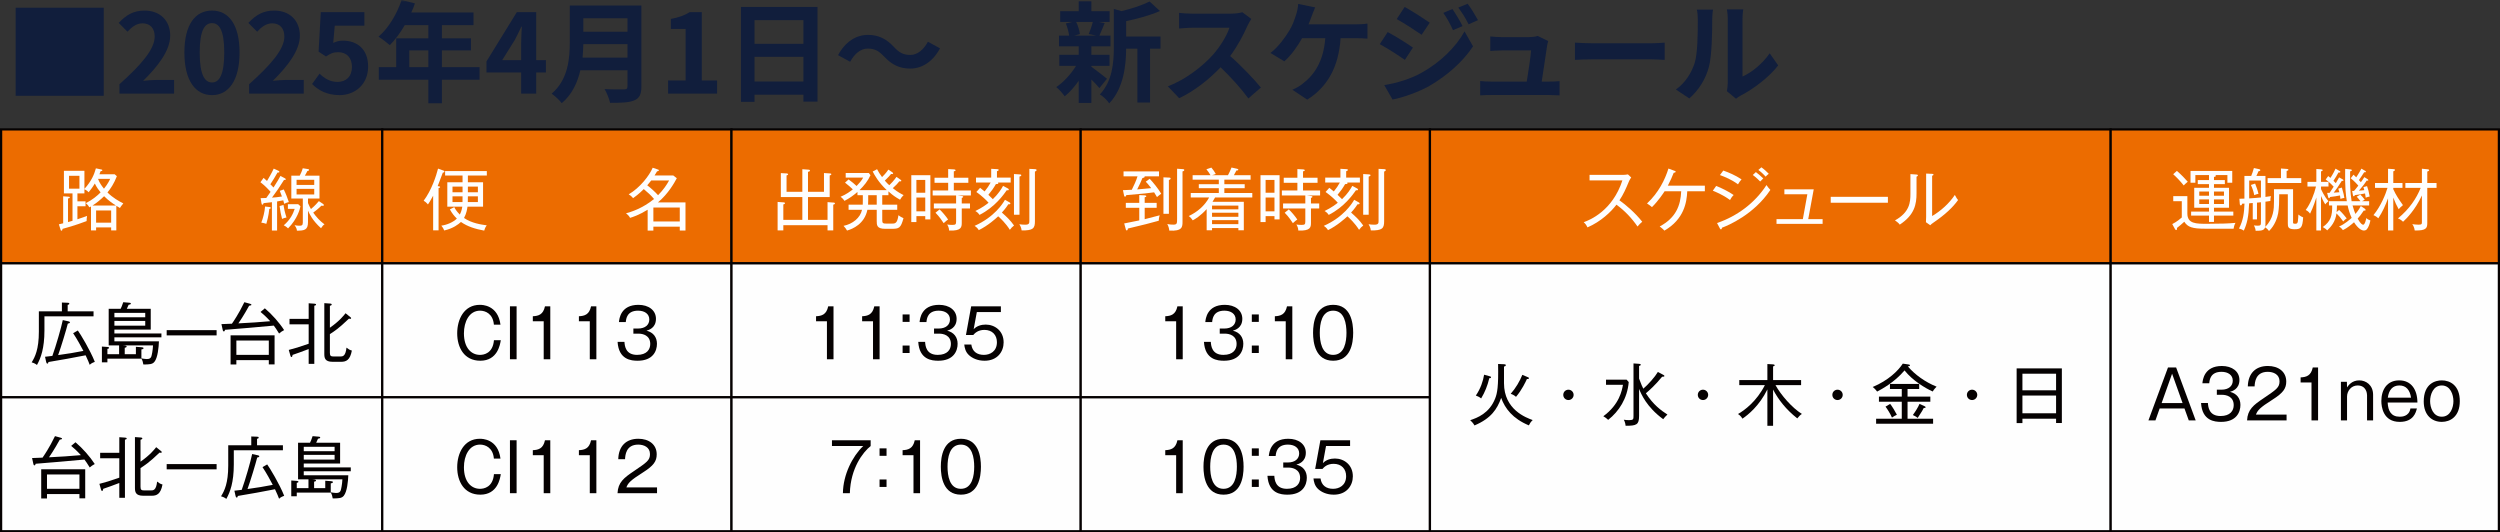 <?xml version="1.0" encoding="UTF-8"?>
<svg width="600px" height="127.761px" viewBox="0 0 600 127.761" version="1.1" xmlns="http://www.w3.org/2000/svg" xmlns:xlink="http://www.w3.org/1999/xlink">
    <rect x="0" y="0" width="600" height="127.761" fill="#333333" stroke="none"/>
    <title>Group 131</title>
    <defs>
        <polygon id="path-1" points="0 127.761 600 127.761 600 0 0 0"></polygon>
    </defs>
    <g id="Page-1" stroke="none" stroke-width="1" fill="none" fill-rule="evenodd">
        <g id="Group-131">
            <polygon id="Fill-1" fill="#EC6C00" points="0.267 63.204 91.746 63.204 91.746 31.06 0.267 31.06"></polygon>
            <path d="M0,63.468 L92.007,63.468 L92.007,30.796 L0,30.796 L0,63.468 Z M0.534,62.937 L91.479,62.937 L91.479,31.325 L0.534,31.325 L0.534,62.937 Z" id="Fill-2" fill="#050101"></path>
            <polygon id="Fill-3" fill="#FEFEFE" points="0.267 95.351 91.746 95.351 91.746 63.207 0.267 63.207"></polygon>
            <path d="M0,95.618 L92.007,95.618 L92.007,62.94 L0,62.94 L0,95.618 Z M0.534,95.084 L91.479,95.084 L91.479,63.468 L0.534,63.468 L0.534,95.084 Z" id="Fill-4" fill="#050101"></path>
            <polygon id="Fill-5" fill="#FEFEFE" points="0.267 127.497 91.746 127.497 91.746 95.351 0.267 95.351"></polygon>
            <path d="M0,127.761 L92.007,127.761 L92.007,95.086 L0,95.086 L0,127.761 Z M0.534,127.23 L91.479,127.23 L91.479,95.618 L0.534,95.618 L0.534,127.23 Z" id="Fill-6" fill="#050101"></path>
            <polygon id="Fill-7" fill="#EC6C00" points="91.743 63.204 175.557 63.204 175.557 31.058 91.743 31.058"></polygon>
            <path d="M92.01,62.94 L175.293,62.94 L175.293,31.325 L92.01,31.325 L92.01,62.94 Z M91.476,63.471 L175.824,63.471 L175.824,30.796 L91.476,30.796 L91.476,63.471 Z" id="Fill-8" fill="#050101"></path>
            <polygon id="Fill-9" fill="#FEFEFE" points="91.743 95.351 175.557 95.351 175.557 63.204 91.743 63.204"></polygon>
            <path d="M92.01,95.086 L175.293,95.086 L175.293,63.471 L92.01,63.471 L92.01,95.086 Z M91.476,95.615 L175.824,95.615 L175.824,62.94 L91.476,62.94 L91.476,95.615 Z" id="Fill-10" fill="#050101"></path>
            <polygon id="Fill-11" fill="#FEFEFE" points="91.743 127.497 175.557 127.497 175.557 95.351 91.743 95.351"></polygon>
            <path d="M91.479,127.761 L175.827,127.761 L175.827,95.086 L91.479,95.086 L91.479,127.761 Z M92.007,127.23 L175.293,127.23 L175.293,95.618 L92.007,95.618 L92.007,127.23 Z" id="Fill-12" fill="#050101"></path>
            <polygon id="Fill-13" fill="#EC6C00" points="175.557 63.204 259.371 63.204 259.371 31.058 175.557 31.058"></polygon>
            <path d="M175.824,62.94 L259.104,62.94 L259.104,31.325 L175.824,31.325 L175.824,62.94 Z M175.293,63.471 L259.638,63.471 L259.638,30.796 L175.293,30.796 L175.293,63.471 Z" id="Fill-14" fill="#050101"></path>
            <polygon id="Fill-15" fill="#FEFEFE" points="175.557 95.351 259.371 95.351 259.371 63.204 175.557 63.204"></polygon>
            <path d="M175.824,95.086 L259.104,95.086 L259.104,63.471 L175.824,63.471 L175.824,95.086 Z M175.293,95.615 L259.638,95.615 L259.638,62.94 L175.293,62.94 L175.293,95.615 Z" id="Fill-16" fill="#050101"></path>
            <polygon id="Fill-17" fill="#FEFEFE" points="175.557 127.497 259.374 127.497 259.374 95.351 175.557 95.351"></polygon>
            <path d="M175.293,127.761 L259.638,127.761 L259.638,95.086 L175.293,95.086 L175.293,127.761 Z M175.827,127.23 L259.107,127.23 L259.107,95.618 L175.827,95.618 L175.827,127.23 Z" id="Fill-18" fill="#050101"></path>
            <polygon id="Fill-19" fill="#EC6C00" points="259.371 63.204 343.185 63.204 343.185 31.058 259.371 31.058"></polygon>
            <path d="M259.638,62.94 L342.918,62.94 L342.918,31.325 L259.638,31.325 L259.638,62.94 Z M259.107,63.471 L343.453,63.471 L343.453,30.796 L259.107,30.796 L259.107,63.471 Z" id="Fill-20" fill="#050101"></path>
            <polygon id="Fill-21" fill="#FEFEFE" points="259.371 95.351 343.185 95.351 343.185 63.204 259.371 63.204"></polygon>
            <path d="M259.638,95.086 L342.918,95.086 L342.918,63.471 L259.638,63.471 L259.638,95.086 Z M259.107,95.615 L343.453,95.615 L343.453,62.94 L259.107,62.94 L259.107,95.615 Z" id="Fill-22" fill="#050101"></path>
            <polygon id="Fill-23" fill="#FEFEFE" points="259.371 127.497 343.185 127.497 343.185 95.351 259.371 95.351"></polygon>
            <path d="M259.107,127.761 L343.453,127.761 L343.453,95.086 L259.107,95.086 L259.107,127.761 Z M259.638,127.23 L342.918,127.23 L342.918,95.618 L259.638,95.618 L259.638,127.23 Z" id="Fill-24" fill="#050101"></path>
            <polygon id="Fill-25" fill="#EC6C00" points="343.188 63.204 506.566 63.204 506.566 31.058 343.188 31.058"></polygon>
            <path d="M343.453,62.94 L506.299,62.94 L506.299,31.325 L343.453,31.325 L343.453,62.94 Z M342.918,63.471 L506.83,63.471 L506.83,30.796 L342.918,30.796 L342.918,63.471 Z" id="Fill-26" fill="#050101"></path>
            <polygon id="Fill-27" fill="#FEFEFE" points="343.185 127.497 506.563 127.497 506.563 63.204 343.185 63.204"></polygon>
            <path d="M342.918,127.761 L506.83,127.761 L506.83,62.94 L342.918,62.94 L342.918,127.761 Z M343.453,127.23 L506.296,127.23 L506.296,63.468 L343.453,63.468 L343.453,127.23 Z" id="Fill-28" fill="#050101"></path>
            <polygon id="Fill-29" fill="#EC6C00" points="506.563 63.204 599.733 63.204 599.733 31.06 506.563 31.06"></polygon>
            <path d="M506.296,63.468 L599.997,63.468 L599.997,30.796 L506.296,30.796 L506.296,63.468 Z M506.83,62.937 L599.466,62.937 L599.466,31.325 L506.83,31.325 L506.83,62.937 Z" id="Fill-30" fill="#050101"></path>
            <polygon id="Fill-31" fill="#FEFEFE" points="506.563 127.497 599.733 127.497 599.733 63.204 506.563 63.204"></polygon>
            <path d="M506.296,127.761 L599.997,127.761 L599.997,62.94 L506.296,62.94 L506.296,127.761 Z M506.83,127.23 L599.466,127.23 L599.466,63.468 L506.83,63.468 L506.83,127.23 Z" id="Fill-32" fill="#050101"></path>
            <g id="Group-130">
                <path d="M23.533,42.932 C23.87,43.865 24.387,44.593 24.951,45.286 C25.887,44.141 26.274,43.287 26.433,42.932 L23.533,42.932 Z M23.066,53.447 L26.677,53.447 L26.677,50.511 L23.066,50.511 L23.066,53.447 Z M27.836,49.334 C27.079,48.85 26.063,48.172 24.983,47.091 C24.193,47.852 23.324,48.624 22.194,49.334 L27.836,49.334 Z M16.567,45.286 L19.065,45.286 L19.065,42.189 L16.567,42.189 L16.567,45.286 Z M27.918,55.299 L26.677,55.299 L26.677,54.574 L23.066,54.574 L23.066,55.299 L21.839,55.299 L21.839,49.56 C21.727,49.607 21.563,49.707 21.451,49.754 C21.193,49.32 21.017,49.123 20.597,48.753 C22.144,47.996 23.339,46.98 24.143,46.173 C23.806,45.77 23.177,44.949 22.758,44.044 C22.194,44.996 21.642,45.688 21.272,46.143 C20.856,45.706 20.565,45.562 20.26,45.415 L20.26,46.416 L18.58,46.416 L18.58,48.319 L20.533,48.319 L20.533,49.51 L18.58,49.51 L18.58,52.625 C19.775,52.237 20.145,52.091 20.902,51.818 C20.823,52.27 20.788,52.575 20.788,53.059 C20.227,53.268 17.967,54.14 15.002,54.929 C14.985,55.123 14.952,55.364 14.744,55.364 C14.615,55.364 14.582,55.267 14.535,55.123 L14.13,53.834 C14.295,53.799 15.02,53.626 15.161,53.591 L15.161,47.109 L16.438,47.206 C16.617,47.221 16.758,47.238 16.758,47.367 C16.758,47.558 16.438,47.626 16.323,47.64 L16.323,53.3 C16.485,53.253 16.743,53.188 17.403,52.995 L17.403,46.416 L15.34,46.416 L15.34,40.997 L20.26,40.997 L20.26,45.333 C21.95,43.481 22.614,41.852 23.016,40.401 L24.387,40.689 C24.481,40.707 24.566,40.757 24.566,40.851 C24.566,41.015 24.402,41.044 24.129,41.109 C24.064,41.303 24.032,41.385 23.87,41.819 L27.513,41.819 L28.047,42.286 C27.402,44.012 26.483,45.368 25.79,46.187 C27.111,47.497 28.485,48.251 29.594,48.818 C29.175,49.284 28.916,49.707 28.787,49.915 C28.485,49.736 28.288,49.622 27.918,49.399 L27.918,55.299 Z" id="Fill-33" fill="#FEFEFE"></path>
                <mask id="mask-2" fill="white">
                    <use xlink:href="#path-1"></use>
                </mask>
                <g id="Clip-36"></g>
                <path d="M71.177,46.671 L75.416,46.671 L75.416,45.333 L71.177,45.333 L71.177,46.671 Z M71.177,44.382 L75.416,44.382 L75.416,43.158 L71.177,43.158 L71.177,44.382 Z M77.045,54.767 C75.017,52.962 74.256,51.315 73.919,50.561 L73.919,53.317 C73.919,55.234 73.015,55.349 71.256,55.363 C71.244,55.09 71.209,54.782 70.693,54.025 C70.919,54.092 71.244,54.172 71.758,54.172 C72.386,54.172 72.677,54.125 72.677,53.411 L72.677,47.655 L69.918,47.655 L69.918,42.157 L71.934,42.157 C72.257,41.499 72.436,41.173 72.659,40.384 L73.904,40.577 C74.048,40.592 74.177,40.642 74.177,40.803 C74.177,40.947 73.983,40.997 73.775,41.044 C73.549,41.481 73.37,41.819 73.176,42.157 L76.675,42.157 L76.675,47.655 L73.919,47.655 L73.919,48.738 C74.242,49.481 74.465,49.898 74.629,50.173 C75.645,49.319 76.176,48.673 76.528,48.268 L77.497,48.914 C77.644,49.011 77.738,49.108 77.738,49.237 C77.738,49.363 77.547,49.398 77.468,49.398 C77.385,49.398 77.289,49.398 77.142,49.363 C76.528,49.994 75.563,50.752 75.175,51.028 C75.918,52.108 76.837,53.074 77.884,53.849 C77.597,54.025 77.418,54.186 77.045,54.767 L77.045,54.767 Z M69.131,54.817 C68.743,54.398 68.241,54.139 68.098,54.075 C69.63,52.768 70.323,51.365 70.728,50.124 L69.096,50.124 L69.096,49.011 L71.564,49.011 L72.11,49.495 C71.999,50.094 71.435,52.478 69.131,54.817 L69.131,54.817 Z M67.695,52.542 C67.466,51.685 67.226,50.543 67.097,49.448 L68.033,49.19 C68.162,50.027 68.338,50.881 68.758,52.202 C68.274,52.299 68.098,52.349 67.695,52.542 L67.695,52.542 Z M64.631,50.138 C64.452,51.882 64.099,53.109 63.92,53.72 C63.486,53.576 63.307,53.54 62.711,53.429 C63.113,52.46 63.536,50.802 63.615,49.56 L64.678,49.689 C64.807,49.707 64.986,49.754 64.986,49.898 C64.986,50.077 64.76,50.124 64.631,50.138 L64.631,50.138 Z M68.209,48.914 C68.147,48.626 68.08,48.43 67.983,48.075 C67.437,48.189 67.226,48.221 66.501,48.35 L66.501,55.334 L65.259,55.334 L65.259,48.527 C64.936,48.577 63.536,48.723 63.26,48.753 C63.228,48.85 63.163,49.123 62.987,49.123 C62.84,49.123 62.793,48.993 62.743,48.723 L62.552,47.558 C62.952,47.543 63.307,47.543 63.906,47.514 C64.308,46.962 64.631,46.495 64.936,46.046 C64.616,45.659 63.565,44.528 62.503,43.736 L63.26,42.691 C63.454,42.852 63.597,42.981 64.082,43.431 C64.402,42.914 65.194,41.561 65.693,40.466 L66.791,40.965 C66.903,41.015 67.05,41.126 67.05,41.241 C67.05,41.402 66.856,41.414 66.724,41.414 L66.598,41.414 C65.919,42.626 65.614,43.111 64.886,44.223 C65.162,44.511 65.42,44.755 65.646,44.995 C66.612,43.481 66.953,42.882 67.308,42.224 L68.406,42.802 C68.517,42.87 68.579,42.932 68.579,43.046 C68.579,43.19 68.467,43.208 68.162,43.19 C66.903,45.157 66.533,45.753 65.274,47.432 C66.084,47.385 66.483,47.335 67.663,47.159 C67.419,46.463 67.276,46.125 67.146,45.802 L68.098,45.462 C68.579,46.416 68.984,47.479 69.322,48.497 C69.046,48.559 68.614,48.688 68.209,48.914 L68.209,48.914 Z" id="Fill-35" fill="#FEFEFE" mask="url(#mask-2)"></path>
                <path d="M11.278,117.317 L19.063,117.317 L19.063,113.868 L11.278,113.868 L11.278,117.317 Z M19.063,119.607 L19.063,118.573 L11.278,118.573 L11.278,119.624 L9.89,119.624 L9.89,112.626 L20.452,112.626 L20.452,119.607 L19.063,119.607 Z M21.532,112.189 C21.001,111.287 20.531,110.656 20.258,110.286 C16.709,110.642 12.452,110.979 8.551,111.302 C8.501,111.478 8.472,111.687 8.275,111.687 C8.102,111.687 8.034,111.496 8.005,111.334 L7.697,109.931 C8.067,109.914 9.987,109.849 10.213,109.834 C10.503,109.415 11.839,107.498 13.195,104.674 L14.598,105.061 C14.742,105.094 14.889,105.19 14.889,105.287 C14.889,105.384 14.81,105.446 14.34,105.528 C13.098,107.803 11.906,109.561 11.76,109.752 C15.42,109.561 15.825,109.529 19.404,109.236 C18.406,108.126 17.678,107.512 17.082,107.013 L18.115,106.142 C19.791,107.545 21.629,109.623 22.741,111.367 C22.195,111.675 21.952,111.816 21.532,112.189 L21.532,112.189 Z" id="Fill-37" fill="#050101" mask="url(#mask-2)"></path>
                <path d="M38.66,108.271 C38.775,108.35 38.822,108.415 38.822,108.512 C38.822,108.562 38.775,108.673 38.61,108.673 C38.531,108.673 38.437,108.658 38.29,108.623 C36.805,110.012 36.306,110.478 35.419,111.157 C34.87,111.576 34.31,111.964 33.726,112.334 L33.726,116.848 C33.726,117.591 33.966,117.703 34.741,117.703 L36.194,117.703 C36.773,117.703 37.486,117.703 37.709,115.574 C38.193,115.962 38.452,116.123 38.998,116.282 C38.563,118.592 37.615,118.977 36.417,118.977 L34.371,118.977 C32.516,118.977 32.387,118.043 32.387,117.057 L32.387,104.901 L33.775,104.998 C33.872,104.998 34.163,105.045 34.163,105.206 C34.163,105.4 33.984,105.465 33.726,105.544 L33.726,110.801 C36.097,109.14 37.145,107.754 37.486,107.32 L38.66,108.271 Z M23.856,116.123 C25.759,115.624 25.794,115.607 28.633,114.641 L28.633,109.979 L24.036,109.979 L24.036,108.673 L28.633,108.673 L28.633,104.93 L30.036,105.03 C30.18,105.045 30.403,105.077 30.403,105.239 C30.403,105.4 30.306,105.432 29.986,105.526 L29.986,119.476 L28.633,119.476 L28.633,115.915 C26.663,116.655 25.988,116.913 24.778,117.315 C24.728,117.591 24.678,117.832 24.488,117.832 C24.373,117.832 24.279,117.623 24.262,117.541 L23.856,116.123 Z" id="Fill-38" fill="#050101" mask="url(#mask-2)"></path>
                <polygon id="Fill-39" fill="#050101" mask="url(#mask-2)" points="40.002 112.641 51.985 112.641 51.985 111.381 40.002 111.381"></polygon>
                <path d="M66.98,119.703 C66.79,119.187 66.546,118.573 65.997,117.414 C63,118.027 60.384,118.462 57.079,119.028 C57.029,119.269 56.985,119.413 56.806,119.413 C56.644,119.413 56.562,119.14 56.53,119.01 L56.257,117.769 C56.759,117.701 57.161,117.654 58.015,117.56 C58.884,115.156 60.161,110.721 60.516,108.965 L61.902,109.27 C62.157,109.335 62.225,109.397 62.225,109.529 C62.225,109.69 62.096,109.723 61.723,109.819 C61.403,111.14 60.094,115.479 59.401,117.364 C61.673,117.044 63.481,116.768 65.463,116.363 C64.996,115.447 63.883,113.412 63,112.109 L64.127,111.46 C64.787,112.367 67.06,116.122 68.207,118.993 C67.465,119.251 67.189,119.495 66.98,119.703 L66.98,119.703 Z M56.113,108.061 L56.113,111.46 C56.113,115.767 55.241,118.074 54.322,119.736 C53.838,119.348 53.292,119.169 53.048,119.107 C53.853,117.83 54.775,115.978 54.775,111.754 L54.775,106.866 L60.305,106.866 L60.305,104.753 L61.644,104.803 C61.902,104.82 62.078,104.82 62.078,105.011 C62.078,105.208 61.981,105.237 61.691,105.319 L61.691,106.866 L67.899,106.866 L67.899,108.061 L56.113,108.061 Z" id="Fill-40" fill="#050101" mask="url(#mask-2)"></path>
                <path d="M74.918,115.042 L75.435,115.092 C75.532,115.107 75.852,115.139 75.852,115.333 C75.852,115.526 75.496,115.591 75.385,115.606 L75.385,117.156 L78.062,117.156 L78.062,115.38 L79.383,115.476 C79.674,115.494 79.9,115.526 79.9,115.72 C79.9,115.931 79.545,115.978 79.383,116.011 L79.383,118.157 C79.771,118.218 80.287,118.315 80.642,118.315 C81.338,118.315 81.579,118.139 81.755,117.737 C81.866,117.461 82.125,116.251 82.175,115.042 L74.918,115.042 Z M72.904,110.304 L80.305,110.304 L80.305,109.174 L72.904,109.174 L72.904,110.304 Z M72.904,108.284 L80.305,108.284 L80.305,107.239 L72.904,107.239 L72.904,108.284 Z M72.901,113.107 L72.901,114.059 L83.593,114.059 C83.543,115.447 83.32,117.995 82.512,118.978 C82.013,119.592 81.32,119.607 79.853,119.624 C79.788,119.155 79.627,118.559 79.383,118.218 L71.225,118.218 L71.225,119.108 L69.904,119.108 L69.904,115.318 L71.258,115.415 C71.419,115.429 71.627,115.465 71.627,115.638 C71.627,115.785 71.404,115.846 71.225,115.882 L71.225,117.156 L74.032,117.156 L74.032,115.042 L71.534,115.042 L71.534,106.256 L74.402,106.256 C74.498,106.059 74.789,105.463 75.03,104.674 L76.515,104.803 C76.662,104.821 76.853,104.835 76.853,104.997 C76.853,105.205 76.53,105.27 76.321,105.287 C76.145,105.722 76.11,105.786 75.887,106.256 L81.626,106.256 L81.626,111.252 L72.901,111.252 L72.901,112.171 L84.188,112.171 L84.188,113.107 L72.901,113.107 Z" id="Fill-41" fill="#050101" mask="url(#mask-2)"></path>
                <path d="M21.532,87.559 C21.341,87.042 21.097,86.429 20.548,85.269 C17.551,85.883 14.936,86.317 11.63,86.884 C11.581,87.125 11.536,87.268 11.357,87.268 C11.196,87.268 11.114,86.995 11.081,86.866 L10.808,85.625 C11.31,85.557 11.713,85.51 12.567,85.416 C13.436,83.012 14.713,78.576 15.068,76.821 L16.453,77.126 C16.709,77.191 16.776,77.252 16.776,77.385 C16.776,77.546 16.647,77.578 16.274,77.675 C15.954,78.996 14.645,83.335 13.952,85.219 C16.224,84.899 18.033,84.623 20.014,84.218 C19.547,83.303 18.435,81.268 17.551,79.965 L18.679,79.316 C19.339,80.223 21.611,83.978 22.759,86.849 C22.016,87.107 21.74,87.351 21.532,87.559 L21.532,87.559 Z M10.665,75.917 L10.665,79.316 C10.665,83.622 9.793,85.93 8.874,87.591 C8.39,87.204 7.844,87.025 7.6,86.963 C8.404,85.686 9.326,83.834 9.326,79.61 L9.326,74.722 L14.857,74.722 L14.857,72.609 L16.195,72.658 C16.453,72.676 16.63,72.676 16.63,72.867 C16.63,73.064 16.533,73.093 16.242,73.175 L16.242,74.722 L22.451,74.722 L22.451,75.917 L10.665,75.917 Z" id="Fill-42" fill="#050101" mask="url(#mask-2)"></path>
                <path d="M29.47,82.898 L29.986,82.948 C30.083,82.962 30.403,82.995 30.403,83.188 C30.403,83.382 30.048,83.447 29.936,83.461 L29.936,85.011 L32.614,85.011 L32.614,83.235 L33.935,83.332 C34.225,83.35 34.451,83.382 34.451,83.576 C34.451,83.787 34.096,83.834 33.935,83.866 L33.935,86.012 C34.322,86.074 34.839,86.171 35.194,86.171 C35.89,86.171 36.13,85.995 36.306,85.593 C36.418,85.317 36.676,84.107 36.726,82.898 L29.47,82.898 Z M27.456,78.16 L34.856,78.16 L34.856,77.03 L27.456,77.03 L27.456,78.16 Z M27.456,76.14 L34.856,76.14 L34.856,75.095 L27.456,75.095 L27.456,76.14 Z M27.453,80.963 L27.453,81.914 L38.144,81.914 C38.094,83.303 37.871,85.851 37.064,86.834 C36.565,87.448 35.872,87.462 34.404,87.48 C34.34,87.01 34.178,86.414 33.935,86.074 L25.777,86.074 L25.777,86.963 L24.456,86.963 L24.456,83.174 L25.809,83.271 C25.971,83.285 26.179,83.32 26.179,83.494 C26.179,83.64 25.956,83.702 25.777,83.737 L25.777,85.011 L28.583,85.011 L28.583,82.898 L26.085,82.898 L26.085,74.112 L28.953,74.112 C29.05,73.915 29.341,73.319 29.581,72.53 L31.067,72.659 C31.213,72.676 31.404,72.691 31.404,72.852 C31.404,73.061 31.081,73.125 30.873,73.143 C30.697,73.578 30.662,73.642 30.438,74.112 L36.177,74.112 L36.177,79.108 L27.453,79.108 L27.453,80.027 L38.74,80.027 L38.74,80.963 L27.453,80.963 Z" id="Fill-43" fill="#050101" mask="url(#mask-2)"></path>
                <polygon id="Fill-44" fill="#050101" mask="url(#mask-2)" points="40.002 80.494 51.985 80.494 51.985 79.235 40.002 79.235"></polygon>
                <path d="M56.728,85.17 L64.513,85.17 L64.513,81.721 L56.728,81.721 L56.728,85.17 Z M64.513,87.46 L64.513,86.43 L56.725,86.43 L56.725,87.478 L55.34,87.478 L55.34,80.482 L65.899,80.482 L65.899,87.46 L64.513,87.46 Z M66.979,80.045 C66.451,79.144 65.981,78.513 65.708,78.143 C62.159,78.498 57.903,78.836 54.001,79.156 C53.951,79.335 53.919,79.543 53.725,79.543 C53.549,79.543 53.485,79.352 53.452,79.191 L53.144,77.788 C53.514,77.77 55.437,77.705 55.66,77.688 C55.953,77.271 57.289,75.351 58.645,72.53 L60.046,72.915 C60.192,72.95 60.339,73.044 60.339,73.144 C60.339,73.241 60.257,73.302 59.787,73.384 C58.545,75.659 57.354,77.418 57.207,77.609 C60.867,77.418 61.273,77.385 64.854,77.092 C63.853,75.979 63.128,75.366 62.532,74.867 L63.562,73.998 C65.241,75.401 67.079,77.479 68.189,79.223 C67.643,79.528 67.399,79.672 66.979,80.045 L66.979,80.045 Z" id="Fill-45" fill="#050101" mask="url(#mask-2)"></path>
                <path d="M84.109,76.127 C84.223,76.206 84.27,76.271 84.27,76.367 C84.27,76.417 84.223,76.529 84.059,76.529 C83.979,76.529 83.886,76.514 83.739,76.479 C82.253,77.867 81.754,78.334 80.868,79.012 C80.319,79.432 79.758,79.82 79.174,80.189 L79.174,84.704 C79.174,85.447 79.415,85.558 80.19,85.558 L81.643,85.558 C82.221,85.558 82.934,85.558 83.158,83.43 C83.642,83.818 83.9,83.979 84.446,84.138 C84.012,86.448 83.064,86.832 81.866,86.832 L79.82,86.832 C77.965,86.832 77.835,85.899 77.835,84.913 L77.835,72.757 L79.224,72.854 C79.321,72.854 79.611,72.901 79.611,73.062 C79.611,73.256 79.432,73.32 79.174,73.4 L79.174,78.657 C81.546,76.996 82.594,75.61 82.934,75.176 L84.109,76.127 Z M69.305,83.979 C71.207,83.48 71.242,83.463 74.081,82.497 L74.081,77.835 L69.484,77.835 L69.484,76.529 L74.081,76.529 L74.081,72.786 L75.484,72.886 C75.628,72.901 75.851,72.933 75.851,73.094 C75.851,73.256 75.754,73.288 75.434,73.382 L75.434,87.331 L74.081,87.331 L74.081,83.771 C72.111,84.51 71.436,84.769 70.227,85.171 C70.177,85.447 70.127,85.688 69.936,85.688 C69.822,85.688 69.728,85.479 69.71,85.397 L69.305,83.979 Z" id="Fill-46" fill="#050101" mask="url(#mask-2)"></path>
                <path d="M112.291,46.143 L114.693,46.143 L114.693,44.787 L112.291,44.787 L112.291,46.143 Z M114.693,48.497 L114.693,47.126 L112.291,47.126 C112.291,47.931 112.291,48.06 112.274,48.497 L114.693,48.497 Z M111,48.497 C111.014,48.38 111.014,47.514 111.014,47.126 L108.599,47.126 L108.599,48.497 L111,48.497 Z M108.599,46.143 L111.014,46.143 L111.014,44.787 L108.599,44.787 L108.599,46.143 Z M112.291,43.736 L115.934,43.736 L115.934,49.607 L112.195,49.607 C112.13,50.077 111.983,51.204 111.37,52.316 C113.207,53.59 115.579,53.913 116.806,54.075 C116.469,54.559 116.354,54.832 116.21,55.349 C114.097,54.961 112.195,54.38 110.63,53.27 C110.002,53.849 108.778,54.817 106.614,55.316 C106.47,54.929 106.23,54.509 105.921,54.154 C107.354,53.963 108.822,53.282 109.647,52.46 C109.048,51.9 108.484,51.189 107.967,50.253 L109.036,49.707 C109.194,50.077 109.503,50.64 110.357,51.494 C110.486,51.236 110.791,50.672 110.953,49.607 L107.354,49.607 L107.354,43.736 L111.014,43.736 L111.014,42.127 L106.826,42.127 L106.826,41.062 L116.838,41.062 L116.838,42.127 L112.291,42.127 L112.291,43.736 Z M105.258,55.284 L103.955,55.284 L103.955,46.962 C103.309,48.189 103.003,48.638 102.71,49.061 C102.408,48.688 101.97,48.318 101.68,48.171 C103.567,45.659 104.694,42.224 105.129,40.466 L106.388,40.918 C106.567,40.982 106.664,41.044 106.664,41.191 C106.664,41.335 106.55,41.402 106.277,41.432 C106.083,41.948 105.246,44.206 105.05,44.658 C105.455,44.708 105.631,44.755 105.631,44.898 C105.631,45.013 105.455,45.092 105.258,45.157 L105.258,55.284 Z" id="Fill-47" fill="#FEFEFE" mask="url(#mask-2)"></path>
                <path d="M156.808,53.156 L163.146,53.156 L163.146,49.801 L156.808,49.801 L156.808,53.156 Z M156.291,43.319 C156.048,43.642 155.775,43.98 155.34,44.479 C156.145,45.077 157.213,46.046 157.938,46.85 C159.192,45.562 159.952,44.464 160.58,43.319 L156.291,43.319 Z M155.437,50.335 C153.277,51.656 151.841,52.09 151.213,52.287 C151.019,51.864 150.6,51.462 150.247,51.189 C151.242,50.931 154.116,50.094 156.97,47.755 C156.18,46.818 155.502,46.222 154.501,45.383 C154.292,45.591 153.309,46.61 151.938,47.558 C151.551,47.076 151.213,46.833 150.887,46.642 C153.632,45.028 155.857,42.127 156.647,40.254 L157.841,40.66 C158.032,40.724 158.129,40.756 158.129,40.886 C158.129,40.997 158,41.044 157.68,41.144 C157.516,41.432 157.436,41.561 157.099,42.11 L161.581,42.11 L162.435,42.77 C161.872,43.821 160.433,46.463 157.903,48.577 L164.517,48.577 L164.517,55.334 L163.146,55.334 L163.146,54.398 L156.808,54.398 L156.808,55.349 L155.437,55.349 L155.437,50.335 Z" id="Fill-48" fill="#FEFEFE" mask="url(#mask-2)"></path>
                <path d="M118.535,110.06 C118.309,107.429 116.504,106.704 115.212,106.704 C112.602,106.704 111.343,109.367 111.343,112.141 C111.343,115.722 113.181,117.316 115.194,117.316 C116.116,117.316 118.291,116.964 118.55,113.785 L120.193,113.785 C120.035,114.783 119.439,118.719 115.276,118.719 C111.375,118.719 109.728,115.508 109.728,112.141 C109.728,108.786 111.358,105.304 115.165,105.304 C115.696,105.304 119.486,105.304 120.114,110.06 L118.535,110.06 Z" id="Fill-49" fill="#050101" mask="url(#mask-2)"></path>
                <polygon id="Fill-50" fill="#050101" mask="url(#mask-2)" points="122.387 118.365 123.983 118.365 123.983 105.66 122.387 105.66"></polygon>
                <path d="M132.068,118.364 L130.489,118.364 L130.489,109.253 L127.877,109.253 L127.877,108.043 C129.23,107.982 130.375,107.659 130.794,105.66 L132.068,105.66 L132.068,118.364 Z" id="Fill-51" fill="#050101" mask="url(#mask-2)"></path>
                <path d="M143.128,118.364 L141.549,118.364 L141.549,109.253 L138.936,109.253 L138.936,108.043 C140.29,107.982 141.434,107.659 141.854,105.66 L143.128,105.66 L143.128,118.364 Z" id="Fill-52" fill="#050101" mask="url(#mask-2)"></path>
                <path d="M157.688,116.977 L157.688,118.366 L148.207,118.366 C148.321,115.768 149.771,114.655 152.123,113.076 C155.287,110.93 155.994,110.463 155.994,108.978 C155.994,107.319 154.527,106.706 153.173,106.706 C150.188,106.706 150.059,109.318 150.012,110.205 L148.383,110.205 C148.462,107.076 150.256,105.303 153.206,105.303 C155.721,105.303 157.609,106.656 157.609,109.045 C157.609,110.686 156.896,111.755 154.268,113.413 C151.301,115.286 150.722,115.932 150.335,116.977 L157.688,116.977 Z" id="Fill-53" fill="#050101" mask="url(#mask-2)"></path>
                <path d="M118.535,77.915 C118.309,75.285 116.504,74.56 115.212,74.56 C112.602,74.56 111.343,77.223 111.343,79.997 C111.343,83.578 113.181,85.172 115.194,85.172 C116.116,85.172 118.291,84.82 118.55,81.64 L120.193,81.64 C120.035,82.639 119.439,86.575 115.276,86.575 C111.375,86.575 109.728,83.364 109.728,79.997 C109.728,76.641 111.358,73.16 115.165,73.16 C115.696,73.16 119.486,73.16 120.114,77.915 L118.535,77.915 Z" id="Fill-54" fill="#050101" mask="url(#mask-2)"></path>
                <polygon id="Fill-55" fill="#050101" mask="url(#mask-2)" points="122.387 86.221 123.983 86.221 123.983 73.516 122.387 73.516"></polygon>
                <path d="M132.068,86.22 L130.489,86.22 L130.489,77.108 L127.877,77.108 L127.877,75.899 C129.23,75.837 130.375,75.514 130.794,73.515 L132.068,73.515 L132.068,86.22 Z" id="Fill-56" fill="#050101" mask="url(#mask-2)"></path>
                <path d="M143.128,86.22 L141.549,86.22 L141.549,77.108 L138.936,77.108 L138.936,75.899 C140.29,75.837 141.434,75.514 141.854,73.515 L143.128,73.515 L143.128,86.22 Z" id="Fill-57" fill="#050101" mask="url(#mask-2)"></path>
                <path d="M149.868,82.043 C149.929,83.027 150.141,85.17 152.897,85.17 C155.237,85.17 156.059,83.866 156.059,82.56 C156.059,80.464 154.253,80.077 153.267,80.077 L152.011,80.077 L152.011,78.85 L153.109,78.85 C154.882,78.85 155.833,77.934 155.833,76.674 C155.833,75.321 154.691,74.561 153.141,74.561 C150.478,74.561 150.27,76.478 150.188,77.303 L148.544,77.303 C148.623,76.495 148.964,73.161 153.223,73.161 C155.674,73.161 157.43,74.464 157.43,76.513 C157.43,78.738 155.657,79.222 155.158,79.366 C156.798,79.754 157.67,80.949 157.67,82.51 C157.67,84.236 156.719,86.576 153.026,86.576 C151.526,86.576 148.479,86.35 148.221,82.043 L149.868,82.043 Z" id="Fill-58" fill="#050101" mask="url(#mask-2)"></path>
                <path d="M199.98,49.124 L199.98,55.3 L198.61,55.3 L198.61,54.044 L187.998,54.044 L187.998,55.3 L186.627,55.3 L186.627,48.463 L188.162,48.575 C188.256,48.575 188.385,48.639 188.385,48.786 C188.385,48.945 188.291,48.98 187.998,49.062 L187.998,52.767 L192.562,52.767 L192.562,47.301 L187.402,47.301 L187.402,41.544 L188.837,41.624 C188.984,41.641 189.146,41.709 189.146,41.838 C189.146,41.979 189.016,42.029 188.773,42.108 L188.773,46.027 L192.562,46.027 L192.562,40.611 L194.109,40.725 C194.239,40.74 194.385,40.769 194.385,40.948 C194.385,41.11 194.256,41.157 193.919,41.254 L193.919,46.027 L197.755,46.027 L197.755,41.53 L199.205,41.624 C199.367,41.641 199.514,41.659 199.514,41.82 C199.514,41.996 199.335,42.046 199.126,42.108 L199.126,47.301 L193.919,47.301 L193.919,52.767 L198.61,52.767 L198.61,48.51 L200.142,48.625 C200.271,48.639 200.383,48.689 200.383,48.818 C200.383,49.012 200.189,49.062 199.98,49.124" id="Fill-59" fill="#FEFEFE" mask="url(#mask-2)"></path>
                <path d="M210.415,46.85 L208.369,46.85 L208.369,48.139 C208.369,48.465 208.369,48.753 208.337,49.123 L210.415,49.123 L210.415,46.85 Z M216.01,47.931 C214.868,47.285 214.284,46.883 213.222,45.932 L213.222,46.85 L211.739,46.85 L211.739,49.123 L215.335,49.123 L215.335,50.35 L211.739,50.35 L211.739,52.815 C211.739,53.558 211.868,53.67 212.902,53.67 L213.964,53.67 C214.818,53.67 215.353,53.67 215.623,51.656 C215.966,51.914 216.286,52.123 216.835,52.366 C216.189,54.75 215.787,54.914 213.982,54.914 L212.417,54.914 C210.415,54.914 210.415,53.995 210.415,53.059 L210.415,50.35 L208.175,50.35 C207.497,53.72 204.676,54.947 203.288,55.334 C203.047,54.914 202.853,54.638 202.451,54.204 C204.626,53.766 206.482,52.269 206.887,50.35 L203.661,50.35 L203.661,49.123 L207.06,49.123 C207.078,48.803 207.078,48.527 207.078,48.189 L207.078,46.85 L205.789,46.85 L205.789,46.075 C204.738,46.962 203.872,47.593 202.674,48.207 C202.304,47.672 201.999,47.414 201.741,47.22 C203.03,46.704 204.21,45.835 204.676,45.447 C204.4,45.157 203.37,44.253 202.806,43.836 L203.661,43.061 C204.418,43.595 205.143,44.22 205.58,44.64 C206.144,44.044 206.805,43.337 207.16,42.626 L202.968,42.626 L202.968,41.514 L208.516,41.514 L208.915,42.045 C208.305,43.416 207.354,44.578 206.288,45.626 L212.819,45.626 C210.838,43.771 209.837,41.948 209.449,41.159 L210.497,40.61 C210.838,41.273 211.143,41.757 211.692,42.497 C211.933,42.271 212.658,41.543 213.207,40.706 L214.143,41.335 C214.319,41.449 214.352,41.561 214.352,41.643 C214.352,41.787 214.061,41.801 213.853,41.757 C213.415,42.303 213.351,42.368 212.353,43.351 C212.884,43.965 213.172,44.22 213.43,44.449 C213.867,44.044 214.513,43.366 215.156,42.447 L216.139,43.14 C216.207,43.19 216.319,43.269 216.319,43.384 C216.319,43.545 216.139,43.545 215.834,43.527 C215.271,44.22 215.224,44.27 214.27,45.157 C215.593,46.222 216.48,46.642 216.865,46.818 C216.448,47.238 216.304,47.446 216.01,47.931 L216.01,47.931 Z" id="Fill-60" fill="#FEFEFE" mask="url(#mask-2)"></path>
                <path d="M226.48,53.559 C226.289,53.253 225.435,51.944 224.513,51.058 L225.497,50.253 C226.128,50.832 226.997,51.865 227.546,52.687 C227.334,52.834 227.029,53.024 226.48,53.559 L226.48,53.559 Z M229.85,46.916 L230.945,47.059 C231.045,47.077 231.174,47.127 231.174,47.221 C231.174,47.397 230.901,47.479 230.822,47.512 L230.822,48.835 L232.8,48.835 L232.8,50.027 L230.822,50.027 L230.822,53.447 C230.822,54.542 230.722,55.446 227.786,55.332 C227.757,54.657 227.528,54.222 227.32,53.882 C227.675,53.946 228.141,53.978 228.511,53.978 C229.354,53.978 229.465,53.849 229.465,53.11 L229.465,50.027 L224.126,50.027 L224.126,48.835 L229.465,48.835 L229.465,46.916 L223.838,46.916 L223.838,45.706 L227.56,45.706 L227.56,43.866 L224.287,43.866 L224.287,42.656 L227.56,42.656 L227.56,40.578 L228.996,40.657 C229.096,40.657 229.336,40.725 229.336,40.869 C229.336,41.015 229.207,41.062 228.916,41.127 L228.916,42.656 L232.401,42.656 L232.401,43.866 L228.916,43.866 L228.916,45.706 L233.011,45.706 L233.011,46.916 L229.85,46.916 Z M219.934,50.72 L222.062,50.72 L222.062,47.415 L219.934,47.415 L219.934,50.72 Z M219.934,46.255 L222.062,46.255 L222.062,43.19 L219.934,43.19 L219.934,46.255 Z M222.062,52.655 L222.062,51.865 L219.937,51.865 L219.937,53.3 L218.71,53.3 L218.71,42.046 L223.289,42.046 L223.289,52.655 L222.062,52.655 Z" id="Fill-61" fill="#FEFEFE" mask="url(#mask-2)"></path>
                <path d="M248.382,41.192 L248.382,53.122 C248.382,54.818 247.933,55.347 245.191,55.3 C245.112,54.56 244.771,54.026 244.645,53.817 C245.094,53.882 245.528,53.929 246.027,53.929 C247.046,53.929 247.046,53.541 247.046,52.931 L247.046,40.528 L248.417,40.593 C248.593,40.61 248.772,40.628 248.772,40.819 C248.772,40.983 248.687,41.027 248.382,41.192 L248.382,41.192 Z M244.674,42.384 L244.674,51.542 L243.353,51.542 L243.353,41.77 L244.674,41.852 C244.9,41.867 245.112,41.882 245.112,42.061 C245.112,42.237 244.886,42.319 244.674,42.384 L244.674,42.384 Z M239.514,43.804 C239.546,43.851 239.596,43.901 239.596,43.963 C239.596,44.174 239.337,44.174 239.015,44.189 C238.466,45.143 237.967,45.85 237.206,46.754 C237.515,47.06 237.92,47.433 238.275,47.802 C239.657,46.464 240.321,45.384 240.738,44.609 L241.885,45.222 C242.029,45.301 242.109,45.369 242.109,45.495 C242.109,45.671 241.997,45.689 241.61,45.671 C240.917,46.658 238.789,49.719 235.081,51.575 C234.755,51.108 234.582,50.946 234.08,50.641 C235.724,49.866 236.869,48.98 237.256,48.657 C236.707,48.028 235.598,46.963 234.324,46.076 L235.225,45.075 C235.451,45.237 235.58,45.351 236.305,45.947 C236.904,45.205 237.371,44.529 237.758,43.804 L234.241,43.804 L234.241,42.624 L237.887,42.624 L237.887,40.514 L239.32,40.593 C239.499,40.61 239.675,40.61 239.675,40.769 C239.675,40.948 239.546,40.998 239.27,41.095 L239.27,42.624 L242.564,42.624 L242.564,43.804 L239.514,43.804 Z M242.367,55.156 C241.322,53.509 240.095,52.382 239.563,51.912 C239.111,52.35 237.112,54.172 234.902,55.235 C234.773,55.009 234.564,54.657 233.901,54.205 C238.627,52.109 240.676,48.865 241.193,47.949 L242.273,48.56 C242.402,48.639 242.496,48.707 242.496,48.818 C242.496,49.076 242.205,49.044 241.997,49.027 C241.383,49.995 240.738,50.703 240.45,51.011 C241.674,52.109 242.496,52.881 243.368,54.123 C242.869,54.51 242.772,54.639 242.367,55.156 L242.367,55.156 Z" id="Fill-62" fill="#FEFEFE" mask="url(#mask-2)"></path>
                <path d="M208.959,105.659 L208.959,107.045 C207.089,108.542 204.136,112.367 203.963,118.364 L202.298,118.364 C202.348,113.946 204.573,109.528 207.171,107.045 L199.671,107.045 L199.671,105.659 L208.959,105.659 Z" id="Fill-63" fill="#050101" mask="url(#mask-2)"></path>
                <path d="M211.094,116.865 L212.77,116.865 L212.77,115.074 L211.094,115.074 L211.094,116.865 Z M211.094,109.397 L212.77,109.397 L212.77,107.609 L211.094,107.609 L211.094,109.397 Z" id="Fill-64" fill="#050101" mask="url(#mask-2)"></path>
                <path d="M220.816,118.364 L219.236,118.364 L219.236,109.253 L216.624,109.253 L216.624,108.043 C217.977,107.982 219.125,107.659 219.542,105.66 L220.816,105.66 L220.816,118.364 Z" id="Fill-65" fill="#050101" mask="url(#mask-2)"></path>
                <path d="M227.409,112.012 C227.409,114.125 227.861,117.316 230.603,117.316 C233.374,117.316 233.811,114.108 233.811,112.012 C233.811,109.881 233.359,106.705 230.618,106.705 C227.861,106.705 227.409,109.869 227.409,112.012 M235.423,112.012 C235.423,114.592 234.78,118.72 230.618,118.72 C226.408,118.72 225.798,114.495 225.798,112.012 C225.798,109.593 226.376,105.304 230.618,105.304 C234.859,105.304 235.423,109.593 235.423,112.012" id="Fill-66" fill="#050101" mask="url(#mask-2)"></path>
                <path d="M200.044,86.22 L198.464,86.22 L198.464,77.108 L195.852,77.108 L195.852,75.899 C197.205,75.837 198.353,75.514 198.77,73.515 L200.044,73.515 L200.044,86.22 Z" id="Fill-67" fill="#050101" mask="url(#mask-2)"></path>
                <path d="M211.103,86.22 L209.524,86.22 L209.524,77.108 L206.911,77.108 L206.911,75.899 C208.265,75.837 209.412,75.514 209.829,73.515 L211.103,73.515 L211.103,86.22 Z" id="Fill-68" fill="#050101" mask="url(#mask-2)"></path>
                <path d="M216.625,84.721 L218.301,84.721 L218.301,82.931 L216.625,82.931 L216.625,84.721 Z M216.625,77.253 L218.301,77.253 L218.301,75.466 L216.625,75.466 L216.625,77.253 Z" id="Fill-69" fill="#050101" mask="url(#mask-2)"></path>
                <path d="M222.025,82.043 C222.087,83.027 222.298,85.17 225.055,85.17 C227.394,85.17 228.216,83.866 228.216,82.56 C228.216,80.464 226.411,80.077 225.425,80.077 L224.168,80.077 L224.168,78.85 L225.266,78.85 C227.039,78.85 227.99,77.934 227.99,76.674 C227.99,75.321 226.848,74.561 225.298,74.561 C222.636,74.561 222.428,76.478 222.345,77.303 L220.701,77.303 C220.781,76.495 221.121,73.161 225.381,73.161 C227.832,73.161 229.587,74.464 229.587,76.513 C229.587,78.738 227.814,79.222 227.315,79.366 C228.956,79.754 229.828,80.949 229.828,82.51 C229.828,84.236 228.877,86.576 225.184,86.576 C223.684,86.576 220.637,86.35 220.379,82.043 L222.025,82.043 Z" id="Fill-70" fill="#050101" mask="url(#mask-2)"></path>
                <path d="M240.212,74.9 L234.438,74.9 L233.68,79.012 C234.42,78.223 235.488,77.9 236.569,77.9 C238.762,77.9 240.872,79.414 240.872,82.174 C240.872,84.367 239.407,86.577 236.293,86.577 C234.552,86.577 233.296,85.914 232.568,85.25 C231.699,84.464 231.502,83.43 231.423,82.688 L233.117,82.688 C233.343,84.352 234.487,85.171 236.131,85.171 C237.581,85.171 239.261,84.367 239.261,82.124 C239.261,80.433 238.166,79.174 236.26,79.174 C234.678,79.174 233.921,80.01 233.583,80.398 L231.828,80.398 L233.084,73.514 L240.212,73.514 L240.212,74.9 Z" id="Fill-71" fill="#050101" mask="url(#mask-2)"></path>
                <path d="M283.805,41.143 L283.805,53.123 C283.805,54.461 283.805,55.512 280.629,55.348 C280.579,54.849 280.45,54.3 280.145,53.769 C280.694,53.898 281.275,53.915 281.598,53.915 C282.502,53.915 282.502,53.607 282.502,52.448 L282.502,40.497 L283.935,40.594 C284.014,40.594 284.228,40.609 284.228,40.805 C284.228,41.028 283.999,41.078 283.805,41.143 M280.535,43.207 L280.535,51.317 L279.226,51.317 L279.226,42.561 L280.662,42.625 C280.794,42.625 280.952,42.672 280.952,42.851 C280.952,43.045 280.709,43.142 280.535,43.207 M278.099,52.976 C275.486,53.704 275.002,53.816 270.696,54.849 C270.663,55.075 270.634,55.298 270.408,55.298 C270.261,55.298 270.214,55.125 270.197,55.057 L269.809,53.625 C271.247,53.349 271.471,53.302 273.423,52.897 L273.423,49.867 L270.197,49.867 L270.197,48.687 L273.423,48.687 L273.423,46.82 L274.694,46.882 C274.873,46.899 275.116,46.932 275.116,47.09 C275.116,47.237 274.923,47.319 274.726,47.349 L274.726,48.687 L277.6,48.687 L277.6,49.867 L274.726,49.867 L274.726,52.606 C275.149,52.509 277.6,51.863 278.325,51.673 C278.146,52.189 278.099,52.785 278.099,52.976 M277.679,47.302 C277.306,46.641 277.18,46.447 276.986,46.157 C275.422,46.383 274.905,46.433 270.308,46.832 C270.261,47.011 270.214,47.19 270.003,47.19 C269.841,47.19 269.794,47.011 269.78,46.932 L269.504,45.64 C270.519,45.608 271.456,45.561 271.632,45.543 C272.196,44.384 272.648,43.465 273.003,42.317 L269.651,42.317 L269.651,41.143 L278.163,41.143 L278.163,42.317 L274.682,42.317 C274.694,42.335 274.726,42.367 274.726,42.417 C274.726,42.611 274.468,42.658 274.18,42.74 C273.828,43.626 273.502,44.319 272.921,45.464 C274.036,45.367 275.163,45.27 276.291,45.156 C275.665,44.319 275.293,43.932 274.984,43.609 L275.921,42.901 C276.79,43.82 277.873,45.141 278.695,46.494 C278.163,46.882 278.099,46.932 277.679,47.302" id="Fill-72" fill="#FEFEFE" mask="url(#mask-2)"></path>
                <path d="M290.89,53.799 L297.21,53.799 L297.21,52.833 L290.89,52.833 L290.89,53.799 Z M290.89,52.029 L297.21,52.029 L297.21,51.06 L290.89,51.06 L290.89,52.029 Z M290.89,50.238 L297.21,50.238 L297.21,49.352 L290.89,49.352 L290.89,50.238 Z M291.615,47.399 C291.533,47.558 291.389,47.802 291.004,48.43 L298.516,48.43 L298.516,55.267 L297.21,55.267 L297.21,54.738 L290.89,54.738 L290.89,55.267 L289.598,55.267 L289.598,50.188 C288.051,51.882 286.827,52.575 286.263,52.883 C286.034,52.51 285.679,52.123 285.295,51.85 C287.344,50.899 289.114,49.381 290.194,47.399 L285.779,47.399 L285.779,46.316 L292.516,46.316 L292.516,45.174 L287.713,45.174 L287.713,44.206 L292.516,44.206 L292.516,43.125 L286.228,43.125 L286.228,42.045 L290.52,42.045 C290.308,41.658 289.906,41.062 289.536,40.627 L290.728,40.222 C291.116,40.66 291.55,41.302 291.791,41.757 C291.342,41.884 291.148,41.948 290.907,42.045 L294.712,42.045 C294.967,41.561 295.308,40.9 295.566,40.207 L296.937,40.513 C297.113,40.548 297.195,40.627 297.195,40.724 C297.195,40.918 296.951,40.918 296.743,40.918 C296.596,41.206 296.435,41.514 296.13,42.045 L300.145,42.045 L300.145,43.125 L293.843,43.125 L293.843,44.206 L298.727,44.206 L298.727,45.174 L293.843,45.174 L293.843,46.316 L300.55,46.316 L300.55,47.399 L291.615,47.399 Z" id="Fill-73" fill="#FEFEFE" mask="url(#mask-2)"></path>
                <path d="M310.291,53.559 C310.1,53.253 309.246,51.944 308.324,51.058 L309.307,50.253 C309.938,50.832 310.807,51.865 311.356,52.687 C311.145,52.834 310.84,53.024 310.291,53.559 L310.291,53.559 Z M313.661,46.916 L314.756,47.059 C314.855,47.077 314.985,47.127 314.985,47.221 C314.985,47.397 314.712,47.479 314.632,47.512 L314.632,48.835 L316.611,48.835 L316.611,50.027 L314.632,50.027 L314.632,53.447 C314.632,54.542 314.532,55.446 311.597,55.332 C311.568,54.657 311.339,54.222 311.13,53.882 C311.485,53.946 311.952,53.978 312.322,53.978 C313.165,53.978 313.276,53.849 313.276,53.11 L313.276,50.027 L307.936,50.027 L307.936,48.835 L313.276,48.835 L313.276,46.916 L307.649,46.916 L307.649,45.706 L311.371,45.706 L311.371,43.866 L308.098,43.866 L308.098,42.656 L311.371,42.656 L311.371,40.578 L312.806,40.657 C312.906,40.657 313.147,40.725 313.147,40.869 C313.147,41.015 313.018,41.062 312.727,41.127 L312.727,42.656 L316.212,42.656 L316.212,43.866 L312.727,43.866 L312.727,45.706 L316.822,45.706 L316.822,46.916 L313.661,46.916 Z M303.745,50.72 L305.873,50.72 L305.873,47.415 L303.745,47.415 L303.745,50.72 Z M303.745,46.255 L305.873,46.255 L305.873,43.19 L303.745,43.19 L303.745,46.255 Z M305.873,52.655 L305.873,51.865 L303.747,51.865 L303.747,53.3 L302.52,53.3 L302.52,42.046 L307.1,42.046 L307.1,52.655 L305.873,52.655 Z" id="Fill-74" fill="#FEFEFE" mask="url(#mask-2)"></path>
                <path d="M332.192,41.192 L332.192,53.122 C332.192,54.818 331.743,55.347 329.001,55.3 C328.922,54.56 328.582,54.026 328.455,53.817 C328.905,53.882 329.339,53.929 329.838,53.929 C330.857,53.929 330.857,53.541 330.857,52.931 L330.857,40.528 L332.228,40.593 C332.404,40.61 332.583,40.628 332.583,40.819 C332.583,40.983 332.498,41.027 332.192,41.192 L332.192,41.192 Z M328.485,42.384 L328.485,51.542 L327.164,51.542 L327.164,41.77 L328.485,41.852 C328.711,41.867 328.922,41.882 328.922,42.061 C328.922,42.237 328.696,42.319 328.485,42.384 L328.485,42.384 Z M323.324,43.804 C323.357,43.851 323.406,43.901 323.406,43.963 C323.406,44.174 323.148,44.174 322.825,44.189 C322.276,45.143 321.777,45.85 321.017,46.754 C321.325,47.06 321.73,47.433 322.085,47.802 C323.468,46.464 324.132,45.384 324.548,44.609 L325.696,45.222 C325.84,45.301 325.919,45.369 325.919,45.495 C325.919,45.671 325.808,45.689 325.42,45.671 C324.727,46.658 322.599,49.719 318.892,51.575 C318.566,51.108 318.393,50.946 317.891,50.641 C319.535,49.866 320.679,48.98 321.067,48.657 C320.518,48.028 319.408,46.963 318.134,46.076 L319.035,45.075 C319.262,45.237 319.391,45.351 320.116,45.947 C320.715,45.205 321.181,44.529 321.569,43.804 L318.052,43.804 L318.052,42.624 L321.698,42.624 L321.698,40.514 L323.131,40.593 C323.31,40.61 323.486,40.61 323.486,40.769 C323.486,40.948 323.357,40.998 323.081,41.095 L323.081,42.624 L326.374,42.624 L326.374,43.804 L323.324,43.804 Z M326.178,55.156 C325.133,53.509 323.905,52.382 323.374,51.912 C322.922,52.35 320.923,54.172 318.713,55.235 C318.583,55.009 318.375,54.657 317.712,54.205 C322.438,52.109 324.487,48.865 325.003,47.949 L326.084,48.56 C326.213,48.639 326.307,48.707 326.307,48.818 C326.307,49.076 326.016,49.044 325.808,49.027 C325.194,49.995 324.548,50.703 324.261,51.011 C325.485,52.109 326.307,52.881 327.179,54.123 C326.68,54.51 326.583,54.639 326.178,55.156 L326.178,55.156 Z" id="Fill-75" fill="#FEFEFE" mask="url(#mask-2)"></path>
                <path d="M283.854,118.364 L282.275,118.364 L282.275,109.253 L279.662,109.253 L279.662,108.043 C281.016,107.982 282.163,107.659 282.58,105.66 L283.854,105.66 L283.854,118.364 Z" id="Fill-76" fill="#050101" mask="url(#mask-2)"></path>
                <path d="M290.448,112.012 C290.448,114.125 290.9,117.316 293.641,117.316 C296.413,117.316 296.85,114.108 296.85,112.012 C296.85,109.881 296.398,106.705 293.656,106.705 C290.9,106.705 290.448,109.869 290.448,112.012 M298.462,112.012 C298.462,114.592 297.819,118.72 293.656,118.72 C289.447,118.72 288.836,114.495 288.836,112.012 C288.836,109.593 289.414,105.304 293.656,105.304 C297.898,105.304 298.462,109.593 298.462,112.012" id="Fill-77" fill="#050101" mask="url(#mask-2)"></path>
                <path d="M300.436,116.865 L302.112,116.865 L302.112,115.074 L300.436,115.074 L300.436,116.865 Z M300.436,109.397 L302.112,109.397 L302.112,107.609 L300.436,107.609 L300.436,109.397 Z" id="Fill-78" fill="#050101" mask="url(#mask-2)"></path>
                <path d="M305.836,114.188 C305.897,115.171 306.109,117.314 308.865,117.314 C311.205,117.314 312.027,116.011 312.027,114.704 C312.027,112.608 310.221,112.221 309.235,112.221 L307.979,112.221 L307.979,110.994 L309.077,110.994 C310.85,110.994 311.801,110.078 311.801,108.819 C311.801,107.465 310.659,106.705 309.109,106.705 C306.446,106.705 306.238,108.622 306.156,109.447 L304.512,109.447 C304.591,108.64 304.932,105.305 309.191,105.305 C311.642,105.305 313.398,106.608 313.398,108.657 C313.398,110.882 311.625,111.367 311.126,111.511 C312.766,111.898 313.638,113.093 313.638,114.654 C313.638,116.381 312.687,118.72 308.994,118.72 C307.494,118.72 304.447,118.494 304.189,114.188 L305.836,114.188 Z" id="Fill-79" fill="#050101" mask="url(#mask-2)"></path>
                <path d="M324.022,107.044 L318.248,107.044 L317.491,111.157 C318.231,110.367 319.299,110.044 320.379,110.044 C322.572,110.044 324.683,111.559 324.683,114.318 C324.683,116.511 323.218,118.721 320.103,118.721 C318.363,118.721 317.106,118.058 316.378,117.394 C315.509,116.608 315.313,115.574 315.233,114.832 L316.927,114.832 C317.153,116.496 318.298,117.315 319.942,117.315 C321.392,117.315 323.071,116.511 323.071,114.268 C323.071,112.577 321.976,111.318 320.071,111.318 C318.489,111.318 317.732,112.155 317.394,112.542 L315.639,112.542 L316.895,105.658 L324.022,105.658 L324.022,107.044 Z" id="Fill-80" fill="#050101" mask="url(#mask-2)"></path>
                <path d="M283.854,86.22 L282.275,86.22 L282.275,77.108 L279.662,77.108 L279.662,75.899 C281.016,75.837 282.163,75.514 282.58,73.515 L283.854,73.515 L283.854,86.22 Z" id="Fill-81" fill="#050101" mask="url(#mask-2)"></path>
                <path d="M290.594,82.043 C290.655,83.027 290.867,85.17 293.623,85.17 C295.963,85.17 296.785,83.866 296.785,82.56 C296.785,80.464 294.979,80.077 293.996,80.077 L292.737,80.077 L292.737,78.85 L293.835,78.85 C295.608,78.85 296.559,77.934 296.559,76.674 C296.559,75.321 295.414,74.561 293.864,74.561 C291.204,74.561 290.996,76.478 290.914,77.303 L289.27,77.303 C289.352,76.495 289.69,73.161 293.949,73.161 C296.4,73.161 298.156,74.464 298.156,76.513 C298.156,78.738 296.383,79.222 295.884,79.366 C297.524,79.754 298.396,80.949 298.396,82.51 C298.396,84.236 297.445,86.576 293.752,86.576 C292.252,86.576 289.205,86.35 288.947,82.043 L290.594,82.043 Z" id="Fill-82" fill="#050101" mask="url(#mask-2)"></path>
                <path d="M300.436,84.721 L302.112,84.721 L302.112,82.931 L300.436,82.931 L300.436,84.721 Z M300.436,77.253 L302.112,77.253 L302.112,75.466 L300.436,75.466 L300.436,77.253 Z" id="Fill-83" fill="#050101" mask="url(#mask-2)"></path>
                <path d="M310.156,86.22 L308.577,86.22 L308.577,77.108 L305.964,77.108 L305.964,75.899 C307.317,75.837 308.462,75.514 308.882,73.515 L310.156,73.515 L310.156,86.22 Z" id="Fill-84" fill="#050101" mask="url(#mask-2)"></path>
                <path d="M316.749,79.868 C316.749,81.981 317.198,85.172 319.943,85.172 C322.714,85.172 323.152,81.964 323.152,79.868 C323.152,77.737 322.7,74.56 319.958,74.56 C317.198,74.56 316.749,77.725 316.749,79.868 M324.763,79.868 C324.763,82.448 324.12,86.575 319.958,86.575 C315.748,86.575 315.135,82.351 315.135,79.868 C315.135,77.449 315.716,73.16 319.958,73.16 C324.2,73.16 324.763,77.449 324.763,79.868" id="Fill-85" fill="#050101" mask="url(#mask-2)"></path>
                <path d="M393.006,54.364 C391.618,52.347 389.924,50.56 387.943,49.124 C386.654,50.85 384.185,53.202 380.991,54.573 C380.718,54.009 380.525,53.718 380.09,53.331 C381.573,52.802 387.006,50.592 389.378,43.289 L381.493,43.289 L381.493,41.965 L389.604,41.965 C389.862,41.965 390.441,41.932 390.699,41.85 L391.489,42.593 C391.151,43.048 390.925,43.576 390.893,43.658 C390.265,45.191 389.587,46.705 388.668,48.073 C390.2,49.157 392.457,51.091 394.137,53.219 C393.57,53.718 393.488,53.786 393.006,54.364" id="Fill-86" fill="#FEFEFE" mask="url(#mask-2)"></path>
                <path d="M404.94,45.899 C404.829,48.576 404.165,52.624 399.46,55.348 C399.216,55.09 398.943,54.817 398.33,54.35 C402.187,52.301 403.343,49.351 403.49,45.899 L399.507,45.899 C399.251,46.304 398.057,48.141 396.474,49.706 C395.993,49.301 395.735,49.125 395.283,48.834 C398.057,46.254 399.621,43.078 400.426,40.451 L401.893,40.997 C401.99,41.029 402.169,41.093 402.169,41.223 C402.169,41.384 401.843,41.449 401.685,41.481 C401.297,42.447 400.942,43.318 400.282,44.56 L409.165,44.56 L409.165,45.899 L404.94,45.899 Z" id="Fill-87" fill="#FEFEFE" mask="url(#mask-2)"></path>
                <path d="M423.766,42.398 C423.54,42.158 422.876,41.415 422.005,40.787 L422.733,40.159 C423.282,40.529 424.071,41.239 424.506,41.709 C424.215,41.882 423.91,42.222 423.766,42.398 M422.442,43.561 C422.263,43.385 421.523,42.61 420.669,41.996 L421.409,41.304 C421.814,41.609 422.603,42.237 423.185,42.821 C422.894,43.077 422.847,43.126 422.442,43.561 M417.12,44.239 C415.591,43.109 414.008,42.463 412.784,42.014 L413.589,40.934 C414.927,41.4 416.46,42.046 417.974,43.047 C417.669,43.367 417.331,43.852 417.12,44.239 M413.269,54.657 C413.251,54.801 413.219,55.042 413.025,55.042 C412.896,55.042 412.831,54.945 412.767,54.816 L412.089,53.527 C416.944,51.865 421.168,48.722 423.957,44.415 C424.394,45.029 424.426,45.093 424.893,45.578 C420.91,51.525 414.78,54.091 413.269,54.657 M415.203,48.011 C413.556,46.752 411.557,45.965 411.076,45.768 L411.88,44.627 C413.01,45.043 414.959,46.009 416.072,46.802 C415.591,47.286 415.297,47.817 415.203,48.011" id="Fill-88" fill="#FEFEFE" mask="url(#mask-2)"></path>
                <polygon id="Fill-89" fill="#FEFEFE" mask="url(#mask-2)" points="426.363 53.736 426.363 52.591 432.683 52.591 433.763 46.624 428.25 46.624 428.25 45.432 435.296 45.432 433.975 52.591 437.427 52.591 437.427 53.736"></polygon>
                <polygon id="Fill-90" fill="#FEFEFE" mask="url(#mask-2)" points="439.373 48.656 453.096 48.656 453.096 47.238 439.373 47.238"></polygon>
                <path d="M464.163,53.332 C463.582,53.737 463.515,53.784 463.256,54.057 L462.226,53.332 C462.243,53.012 462.273,52.528 462.273,52.076 L462.273,41.658 L463.711,41.722 C463.887,41.722 464.031,41.74 464.031,41.898 C464.031,42.06 463.887,42.11 463.711,42.189 L463.711,51.85 C465.807,50.623 467.821,48.803 469.16,46.786 C469.547,47.479 469.661,47.705 469.934,48.013 C468.725,49.721 466.87,51.477 464.163,53.332 M459.968,42.397 L459.968,46.366 C459.968,49.026 459.502,51.574 455.938,53.913 C455.73,53.626 455.551,53.411 454.793,52.898 C458.342,50.913 458.501,48.527 458.501,46.513 L458.501,41.787 L459.922,41.884 C460.08,41.898 460.294,41.916 460.294,42.095 C460.294,42.239 460.13,42.336 459.968,42.397" id="Fill-91" fill="#FEFEFE" mask="url(#mask-2)"></path>
                <path d="M366.458,90.963 C366.199,91.545 365.281,93.544 363.845,95.237 C363.314,94.768 362.797,94.592 362.571,94.509 C363.781,93.156 364.782,91.412 365.36,89.962 L366.666,90.514 C366.845,90.593 366.942,90.626 366.942,90.755 C366.942,90.996 366.666,90.981 366.458,90.963 M357.428,90.772 C356.991,92.61 356.395,94.078 355.476,95.625 C355.089,95.284 354.478,95.026 354.202,94.932 C355.379,93.206 355.943,91.412 356.187,89.93 L357.575,90.317 C357.701,90.35 357.845,90.4 357.845,90.544 C357.845,90.755 357.687,90.755 357.428,90.772 M366.925,102.089 C363.056,100.477 361.2,98.041 360.282,95.496 C359.313,98.188 357.877,100.413 353.879,102.106 C353.571,101.525 353.057,101.044 352.846,100.847 C354.54,100.283 357.443,99.203 358.846,95.625 C359.345,94.348 359.653,92.769 359.542,87.353 L361.01,87.417 C361.233,87.432 361.394,87.464 361.394,87.658 C361.394,87.849 361.15,87.934 360.96,87.978 L360.96,91.964 C360.96,98.334 366.296,100.251 367.846,100.815 C367.377,101.267 367.151,101.622 366.925,102.089" id="Fill-92" fill="#050101" mask="url(#mask-2)"></path>
                <path d="M376.425,96.011 C375.735,96.011 375.184,95.463 375.184,94.767 C375.184,94.059 375.75,93.525 376.425,93.525 C377.103,93.525 377.67,94.077 377.67,94.767 C377.67,95.448 377.118,96.011 376.425,96.011" id="Fill-93" fill="#050101" mask="url(#mask-2)"></path>
                <path d="M393.379,99.816 C393.379,101.947 392.765,102.187 390.153,102.187 C390.138,102.026 390.038,101.301 389.718,100.734 C390.167,100.799 390.493,100.834 390.992,100.834 C392.04,100.834 392.04,100.608 392.04,99.736 L392.04,87.222 L393.379,87.319 C393.54,87.334 393.781,87.351 393.781,87.542 C393.781,87.689 393.602,87.757 393.379,87.836 L393.379,90.865 C393.878,92.254 394.216,92.947 394.395,93.284 C395.554,92.301 397.151,90.513 397.894,89.268 L399.197,89.964 C399.312,90.029 399.455,90.108 399.455,90.237 C399.455,90.416 399.247,90.416 398.909,90.416 C397.248,92.462 395.622,93.883 395.008,94.382 C396.781,97.138 398.636,98.495 400.183,99.496 C399.749,99.895 399.523,100.138 399.168,100.608 C395.152,97.655 393.878,94.558 393.379,93.334 L393.379,99.816 Z M390.394,91.124 L390.895,91.705 C390.555,95.638 388.556,98.721 385.961,100.767 C385.541,100.379 385.365,100.235 384.798,99.895 C388.67,97.074 389.281,93.654 389.51,92.351 L385.444,92.351 L385.444,91.124 L390.394,91.124 Z" id="Fill-94" fill="#050101" mask="url(#mask-2)"></path>
                <path d="M408.716,96.011 C408.026,96.011 407.474,95.463 407.474,94.767 C407.474,94.059 408.041,93.525 408.716,93.525 C409.394,93.525 409.96,94.077 409.96,94.767 C409.96,95.448 409.408,96.011 408.716,96.011" id="Fill-95" fill="#050101" mask="url(#mask-2)"></path>
                <path d="M425.54,102.186 L424.17,102.186 L424.17,93.462 C422.25,97.396 419.49,99.606 418.187,100.478 C417.864,99.961 417.623,99.703 417.121,99.365 C418.686,98.476 421.589,96.333 423.571,92.432 L417.427,92.432 L417.427,91.222 L424.17,91.222 L424.17,87.368 L425.523,87.447 C425.634,87.447 425.928,87.497 425.928,87.676 C425.928,87.788 425.846,87.817 425.54,87.946 L425.54,91.222 L432.263,91.222 L432.263,92.432 L426.119,92.432 C427.428,94.815 430.105,97.88 432.456,99.348 C432.04,99.606 431.861,99.803 431.347,100.413 C428.62,98.253 426.829,95.945 425.54,93.494 L425.54,102.186 Z" id="Fill-96" fill="#050101" mask="url(#mask-2)"></path>
                <path d="M441.006,96.011 C440.316,96.011 439.764,95.463 439.764,94.767 C439.764,94.059 440.331,93.525 441.006,93.525 C441.684,93.525 442.251,94.077 442.251,94.767 C442.251,95.448 441.699,96.011 441.006,96.011" id="Fill-97" fill="#050101" mask="url(#mask-2)"></path>
                <path d="M461.701,97.912 C461.536,98.252 461.278,98.751 460.248,100.298 C460.025,100.122 459.716,99.882 459.088,99.606 C459.766,98.672 460.38,97.671 460.682,96.928 L461.909,97.492 C462.071,97.574 462.15,97.639 462.15,97.736 C462.15,97.929 461.845,97.929 461.701,97.912 L461.701,97.912 Z M454.071,100.219 C453.655,99.25 452.959,98.17 452.524,97.592 L453.637,96.928 C454.139,97.574 454.896,98.816 455.251,99.544 C454.767,99.767 454.703,99.802 454.071,100.219 L454.071,100.219 Z M450.267,101.702 L450.267,100.492 L456.426,100.492 L456.426,96.412 L450.945,96.412 L450.945,95.188 L456.426,95.188 L456.426,93.365 L453.587,93.365 L453.587,92.141 L460.603,92.141 L460.603,93.365 L457.814,93.365 L457.814,95.188 L463.28,95.188 L463.28,96.412 L457.814,96.412 L457.814,100.492 L463.943,100.492 L463.943,101.702 L450.267,101.702 Z M463.858,93.961 C462.006,93.139 459.006,91.319 457.089,88.9 C454.667,91.768 451.638,93.382 450.508,93.978 C450.381,93.802 449.976,93.268 449.445,92.88 C453.188,91.301 455.539,89.011 456.669,87.271 L458.102,87.479 C458.266,87.497 458.395,87.576 458.395,87.676 C458.395,87.867 458.102,87.917 457.879,87.934 C459.619,89.963 462.053,91.689 464.78,92.801 C464.651,92.93 464.117,93.462 463.858,93.961 L463.858,93.961 Z" id="Fill-98" fill="#050101" mask="url(#mask-2)"></path>
                <path d="M473.297,96.011 C472.607,96.011 472.055,95.463 472.055,94.767 C472.055,94.059 472.621,93.525 473.297,93.525 C473.975,93.525 474.541,94.077 474.541,94.767 C474.541,95.448 473.989,96.011 473.297,96.011" id="Fill-99" fill="#050101" mask="url(#mask-2)"></path>
                <path d="M485.381,99.187 L493.459,99.187 L493.459,94.931 L485.381,94.931 L485.381,99.187 Z M485.381,93.672 L493.459,93.672 L493.459,89.691 L485.381,89.691 L485.381,93.672 Z M493.459,101.524 L493.459,100.491 L485.381,100.491 L485.381,101.542 L483.992,101.542 L483.992,88.414 L494.845,88.414 L494.845,101.524 L493.459,101.524 Z" id="Fill-100" fill="#050101" mask="url(#mask-2)"></path>
                <polygon id="Fill-101" fill="#111E3C" mask="url(#mask-2)" points="3.754 22.991 24.896 22.991 24.896 1.849 3.754 1.849"></polygon>
                <path d="M28.667,20.215 C33.98,15.459 37.124,11.787 37.124,8.775 C37.124,6.791 36.041,5.599 34.191,5.599 C32.765,5.599 31.573,6.526 30.595,7.61 L28.485,5.496 C30.281,3.594 32.025,2.537 34.693,2.537 C38.392,2.537 40.849,4.915 40.849,8.561 C40.849,12.101 37.917,15.908 34.35,19.399 C35.33,19.293 36.622,19.184 37.523,19.184 L41.777,19.184 L41.777,22.463 L28.667,22.463 L28.667,20.215 Z" id="Fill-102" fill="#111E3C" mask="url(#mask-2)"></path>
                <path d="M53.822,12.604 C53.822,7.135 52.551,5.55 50.89,5.55 C49.199,5.55 47.928,7.135 47.928,12.604 C47.928,18.102 49.199,19.793 50.89,19.793 C52.551,19.793 53.822,18.102 53.822,12.604 M44.255,12.604 C44.255,5.837 46.897,2.535 50.89,2.535 C54.853,2.535 57.495,5.867 57.495,12.604 C57.495,19.343 54.853,22.831 50.89,22.831 C46.897,22.831 44.255,19.343 44.255,12.604" id="Fill-103" fill="#111E3C" mask="url(#mask-2)"></path>
                <path d="M59.788,20.215 C65.101,15.459 68.245,11.787 68.245,8.775 C68.245,6.791 67.162,5.599 65.312,5.599 C63.886,5.599 62.694,6.526 61.716,7.61 L59.606,5.496 C61.402,3.594 63.146,2.537 65.814,2.537 C69.513,2.537 71.97,4.915 71.97,8.561 C71.97,12.101 69.038,15.908 65.471,19.399 C66.451,19.293 67.743,19.184 68.644,19.184 L72.898,19.184 L72.898,22.463 L59.788,22.463 L59.788,20.215 Z" id="Fill-104" fill="#111E3C" mask="url(#mask-2)"></path>
                <path d="M74.901,20.163 L76.697,17.677 C77.807,18.76 79.181,19.661 81.004,19.661 C83.038,19.661 84.468,18.366 84.468,16.065 C84.468,13.793 83.147,12.525 81.165,12.525 C80,12.525 79.366,12.815 78.23,13.555 L76.46,12.396 L76.988,2.905 L87.453,2.905 L87.453,6.158 L80.343,6.158 L79.976,10.306 C80.74,9.936 81.429,9.751 82.325,9.751 C85.604,9.751 88.351,11.706 88.351,15.959 C88.351,20.322 85.125,22.831 81.506,22.831 C78.415,22.831 76.354,21.616 74.901,20.163" id="Fill-105" fill="#111E3C" mask="url(#mask-2)"></path>
                <path d="M98.23,16.119 L102.804,16.119 L102.804,12.103 L98.23,12.103 L98.23,16.119 Z M115.095,19.131 L106.056,19.131 L106.056,24.787 L102.804,24.787 L102.804,19.131 L90.912,19.131 L90.912,16.119 L95.089,16.119 L95.089,9.194 L102.804,9.194 L102.804,6.024 L97.15,6.024 C96.067,7.899 94.799,9.59 93.554,10.835 C92.947,10.304 91.599,9.25 90.833,8.801 C93.211,6.79 95.245,3.408 96.384,0 L99.581,0.819 C99.343,1.559 99.052,2.272 98.709,2.985 L113.642,2.985 L113.642,6.024 L106.056,6.024 L106.056,9.194 L113.031,9.194 L113.031,12.103 L106.056,12.103 L106.056,16.119 L115.095,16.119 L115.095,19.131 Z" id="Fill-106" fill="#111E3C" mask="url(#mask-2)"></path>
                <path d="M125.077,14.427 L125.077,10.437 C125.077,9.301 125.179,7.528 125.235,6.395 L125.129,6.395 C124.651,7.426 124.126,8.509 123.568,9.566 L120.53,14.427 L125.077,14.427 Z M131.021,17.389 L128.693,17.389 L128.693,22.461 L125.077,22.461 L125.077,17.389 L116.752,17.389 L116.752,14.744 L124.043,2.905 L128.693,2.905 L128.693,14.427 L131.021,14.427 L131.021,17.389 Z" id="Fill-107" fill="#111E3C" mask="url(#mask-2)"></path>
                <path d="M140,7.609 L150.597,7.609 L150.597,4.383 L140,4.383 L140,7.609 Z M150.6,13.82 L150.6,10.597 L140,10.597 C139.976,11.601 139.923,12.711 139.818,13.82 L150.6,13.82 Z M153.931,20.745 C153.931,22.647 153.479,23.546 152.264,24.074 C150.996,24.629 149.147,24.682 146.422,24.682 C146.237,23.757 145.606,22.251 145.101,21.379 C146.954,21.485 149.17,21.458 149.754,21.458 C150.385,21.458 150.6,21.247 150.6,20.689 L150.6,16.861 L139.286,16.861 C138.602,19.82 137.281,22.7 134.821,24.761 C134.346,24.1 133.078,22.938 132.391,22.489 C136.38,19.081 136.75,14.032 136.75,10.016 L136.75,1.321 L153.931,1.321 L153.931,20.745 Z" id="Fill-108" fill="#111E3C" mask="url(#mask-2)"></path>
                <path d="M160.343,19.317 L164.546,19.317 L164.546,6.95 L161.003,6.95 L161.003,4.546 C162.961,4.176 164.309,3.671 165.547,2.905 L168.43,2.905 L168.43,19.317 L172.102,19.317 L172.102,22.461 L160.343,22.461 L160.343,19.317 Z" id="Fill-109" fill="#111E3C" mask="url(#mask-2)"></path>
                <path d="M181.085,19.556 L192.818,19.556 L192.818,13.635 L181.085,13.635 L181.085,19.556 Z M181.085,10.518 L192.818,10.518 L192.818,4.835 L181.085,4.835 L181.085,10.518 Z M196.2,1.664 L196.2,24.391 L192.818,24.391 L192.818,22.727 L181.085,22.727 L181.085,24.444 L177.832,24.444 L177.832,1.664 L196.2,1.664 Z" id="Fill-110" fill="#111E3C" mask="url(#mask-2)"></path>
                <path d="M212.181,13.555 C211.042,12.366 210.091,11.656 208.242,11.656 C206.551,11.656 205.042,12.948 204.041,14.826 L201.132,13.241 C202.905,9.962 205.494,8.374 208.324,8.374 C210.831,8.374 212.76,9.328 214.559,11.283 C215.695,12.501 216.673,13.185 218.495,13.185 C220.189,13.185 221.692,11.894 222.699,10.015 L225.605,11.6 C223.835,14.876 221.246,16.461 218.416,16.461 C215.906,16.461 213.975,15.51 212.181,13.555" id="Fill-111" fill="#111E3C" mask="url(#mask-2)"></path>
                <path d="M278.522,11.681 L276.015,11.681 L276.015,24.603 L272.971,24.603 L272.971,11.681 L270.276,11.681 C270.253,15.617 269.695,21.192 266.208,24.814 C265.811,24.127 264.675,23.044 263.962,22.674 C267,19.448 267.32,14.957 267.32,11.311 L267.32,2.14 L269.167,2.669 C271.68,2.061 274.269,1.216 275.88,0.344 L278.39,2.642 C276.065,3.67 273.053,4.492 270.276,5.073 L270.276,8.774 L278.522,8.774 L278.522,11.681 Z M258.279,5.258 C258.728,6.156 259.072,7.371 259.177,8.167 L257.856,8.537 L263.037,8.537 L261.294,8.167 C261.637,7.371 262.06,6.156 262.271,5.258 L258.279,5.258 Z M261.928,16.016 C262.879,16.674 265.072,18.421 265.679,18.893 L263.856,21.142 C263.431,20.613 262.691,19.818 261.928,19.081 L261.928,24.708 L258.89,24.708 L258.89,19.398 C257.856,20.878 256.667,22.198 255.531,23.12 C255.056,22.436 254.158,21.406 253.497,20.904 C255.214,19.768 257.037,17.784 258.256,15.802 L254.237,15.802 L254.237,13.16 L258.89,13.16 L258.89,11.126 L254.158,11.126 L254.158,8.537 L256.588,8.537 C256.482,7.662 256.165,6.499 255.796,5.628 L257.41,5.258 L254.448,5.258 L254.448,2.692 L258.89,2.692 L258.89,0.288 L261.928,0.288 L261.928,2.692 L266.313,2.692 L266.313,5.258 L263.592,5.258 L265.125,5.548 C264.646,6.684 264.226,7.741 263.856,8.537 L266.525,8.537 L266.525,11.126 L261.928,11.126 L261.928,13.16 L266.287,13.16 L266.287,15.802 L261.928,15.802 L261.928,16.016 Z" id="Fill-112" fill="#111E3C" mask="url(#mask-2)"></path>
                <path d="M300.315,4.545 C300.106,4.836 299.631,5.655 299.393,6.183 C298.492,8.244 297.012,11.074 295.239,13.449 C297.858,15.724 301.057,19.105 302.613,21.008 L299.604,23.626 C297.884,21.245 295.427,18.551 292.941,16.146 C290.14,19.105 286.626,21.853 283.007,23.57 L280.286,20.72 C284.539,19.105 288.634,15.909 291.118,13.135 C292.864,11.15 294.476,8.535 295.057,6.659 L286.098,6.659 C284.988,6.659 283.535,6.817 282.981,6.844 L282.981,3.092 C283.694,3.198 285.306,3.274 286.098,3.274 L295.401,3.274 C296.563,3.274 297.62,3.119 298.151,2.931 L300.315,4.545 Z" id="Fill-113" fill="#111E3C" mask="url(#mask-2)"></path>
                <path d="M325.441,5.838 C326.128,5.838 327.32,5.812 328.192,5.656 L328.192,9.276 C327.214,9.17 326.049,9.17 325.441,9.17 L321.743,9.17 C321.267,16.197 318.519,20.903 313.735,23.915 L310.168,21.537 C311.119,21.141 312.067,20.583 312.678,20.058 C315.452,17.944 317.648,14.694 318.067,9.17 L312.493,9.17 C311.436,11.099 309.825,13.347 308.239,14.718 L304.908,12.71 C306.786,11.31 308.477,8.932 309.481,7.265 C310.218,6.049 310.696,4.676 311.013,3.672 C311.304,2.853 311.515,1.849 311.565,0.951 L315.637,1.77 C315.349,2.43 315.003,3.355 314.791,3.909 C314.58,4.464 314.342,5.154 314.052,5.838 L325.441,5.838 Z" id="Fill-114" fill="#111E3C" mask="url(#mask-2)"></path>
                <path d="M354.716,4.835 L352.47,5.839 C351.625,4.174 350.964,3.144 349.987,1.823 L352.232,0.895 C353.051,1.955 354.082,3.672 354.716,4.835 M351.017,6.261 L348.719,7.239 C347.95,5.575 347.342,4.438 346.391,3.091 L348.584,2.166 C349.353,3.276 350.409,5.046 351.017,6.261 M343.141,5.442 L341.186,8.349 C339.707,7.321 336.956,5.548 335.212,4.571 L337.118,1.664 C338.861,2.616 341.767,4.491 343.141,5.442 M341.21,17.44 C345.707,14.93 349.403,11.31 351.493,7.53 L353.527,11.126 C351.096,14.801 347.342,18.127 343.035,20.639 C340.341,22.142 336.536,23.466 334.208,23.889 L332.227,20.428 C335.189,19.926 338.359,19.028 341.21,17.44 M339.099,11.416 L337.167,14.375 C335.664,13.318 332.914,11.548 331.144,10.597 L333.046,7.691 C334.843,8.642 337.752,10.465 339.099,11.416" id="Fill-115" fill="#111E3C" mask="url(#mask-2)"></path>
                <path d="M371.704,19.581 C372.391,19.581 373.606,19.555 374.296,19.476 L374.296,22.884 C373.765,22.857 372.47,22.807 371.783,22.807 L357.857,22.807 C356.906,22.807 356.243,22.831 355.242,22.884 L355.242,19.449 C355.955,19.528 356.932,19.581 357.857,19.581 L366.417,19.581 C366.787,17.336 367.368,13.584 367.45,12.102 L360.314,12.102 C359.469,12.102 358.435,12.181 357.672,12.234 L357.672,8.746 C358.359,8.826 359.574,8.905 360.288,8.905 L367.054,8.905 C367.606,8.905 368.692,8.799 369.035,8.614 L371.572,9.856 C371.44,10.202 371.36,10.704 371.308,10.966 C371.096,12.527 370.409,17.071 370.013,19.581 L371.704,19.581 Z" id="Fill-116" fill="#111E3C" mask="url(#mask-2)"></path>
                <path d="M377.985,10.227 C378.936,10.303 380.865,10.385 382.238,10.385 L396.432,10.385 C397.647,10.385 398.839,10.28 399.523,10.227 L399.523,14.375 C398.889,14.348 397.541,14.243 396.432,14.243 L382.238,14.243 C380.735,14.243 378.962,14.296 377.985,14.375 L377.985,10.227 Z" id="Fill-117" fill="#111E3C" mask="url(#mask-2)"></path>
                <path d="M414.449,21.88 C414.555,21.378 414.66,20.639 414.66,19.925 L414.66,4.517 C414.66,3.331 414.475,2.324 414.449,2.248 L418.388,2.248 C418.359,2.324 418.201,3.354 418.201,4.546 L418.201,18.366 C420.343,17.439 422.956,15.352 424.729,12.789 L426.763,15.698 C424.571,18.551 420.763,21.405 417.807,22.914 C417.249,23.201 416.985,23.439 416.642,23.703 L414.449,21.88 Z M402.214,21.484 C404.539,19.846 405.965,17.415 406.705,15.17 C407.445,12.895 407.471,7.899 407.471,4.702 C407.471,3.645 407.395,2.932 407.234,2.298 L411.117,2.298 C411.091,2.403 410.935,3.595 410.935,4.678 C410.935,7.796 410.853,13.373 410.14,16.042 C409.35,19.027 407.709,21.616 405.437,23.627 L402.214,21.484 Z" id="Fill-118" fill="#111E3C" mask="url(#mask-2)"></path>
                <path d="M531.354,48.958 L533.755,48.958 L533.755,47.86 L531.354,47.86 L531.354,48.958 Z M531.354,46.974 L533.755,46.974 L533.755,45.973 L531.354,45.973 L531.354,46.974 Z M527.822,48.958 L530.162,48.958 L530.162,47.86 L527.822,47.86 L527.822,48.958 Z M527.822,46.974 L530.162,46.974 L530.162,45.973 L527.822,45.973 L527.822,46.974 Z M531.354,43.216 L533.963,43.216 L533.963,44.185 L531.354,44.185 L531.354,45.072 L534.964,45.072 L534.964,49.859 L531.354,49.859 L531.354,50.781 L535.997,50.781 L535.997,51.747 L531.354,51.747 L531.354,53.265 L530.162,53.265 L530.162,51.747 L525.87,51.747 L525.87,50.781 L530.162,50.781 L530.162,49.859 L526.613,49.859 L526.613,45.072 L530.162,45.072 L530.162,44.185 L527.467,44.185 L527.467,43.216 L530.162,43.216 L530.162,42.01 L526.886,42.01 L526.886,43.859 L525.726,43.859 L525.726,41.024 L535.739,41.024 L535.739,43.859 L534.577,43.859 L534.577,42.01 L531.641,42.01 C531.77,42.089 531.82,42.121 531.82,42.201 C531.82,42.362 531.594,42.409 531.354,42.477 L531.354,43.216 Z M522.453,41.009 C523.595,42.01 524.305,42.764 525.063,43.618 C524.646,43.927 524.241,44.361 524.097,44.505 C523.354,43.572 522.435,42.588 521.567,41.813 L522.453,41.009 Z M524.966,47.071 L524.966,51.23 C524.966,53.714 527.065,53.714 529.739,53.714 C532.933,53.714 534.982,53.634 536.514,53.488 C536.256,53.922 536.109,54.518 536.059,54.891 L529.222,54.891 C526.161,54.891 525.063,54.518 524.226,53.215 C523.663,53.731 523.078,54.248 522.482,54.697 C522.482,54.861 522.515,55.214 522.274,55.214 C522.162,55.214 522.083,55.117 521.966,54.923 L521.341,53.778 C522.421,53.247 523.419,52.393 523.63,52.196 L523.63,48.28 L521.581,48.28 L521.581,47.071 L524.966,47.071 Z" id="Fill-119" fill="#FEFEFE" mask="url(#mask-2)"></path>
                <path d="M544.224,43.926 L544.224,42.749 L547.433,42.749 L547.433,40.442 L548.836,40.542 C548.918,40.542 549.223,40.571 549.223,40.75 C549.223,40.862 549.144,40.929 548.789,41.041 L548.789,42.749 L552.303,42.749 L552.303,43.926 L544.224,43.926 Z M541.016,46.844 C540.919,46.198 540.581,45.104 540.208,44.393 L541.227,44.056 C541.497,44.701 541.87,45.746 542.031,46.521 C541.661,46.586 541.418,46.653 541.016,46.844 L541.016,46.844 Z M542.627,43.331 L539.806,43.331 L539.806,47.619 C540.757,47.569 542.128,47.44 542.627,47.393 L542.627,43.331 Z M550.706,55.02 C549.077,55.02 549.077,54.391 549.077,53.57 L549.077,46.618 L547.013,46.618 C547.013,48.441 546.981,49.941 546.755,51.212 C546.596,52.166 545.95,54.148 544.562,55.439 C544.145,54.89 543.904,54.732 543.628,54.553 C543.338,55.36 542.677,55.375 541.353,55.39 C541.339,55.002 541.16,54.506 540.951,54.086 C541.16,54.118 541.45,54.165 541.87,54.165 C542.627,54.165 542.627,53.957 542.627,53.15 L542.627,48.538 C542.48,48.553 541.805,48.62 541.676,48.635 L541.676,52.651 L540.66,52.651 L540.66,48.717 C540.514,48.732 539.9,48.779 539.789,48.796 C539.677,52.005 539.304,53.634 538.518,55.343 C538.13,55.084 537.904,54.99 537.355,54.844 C538.418,52.827 538.597,50.942 538.676,48.861 C538.547,48.861 538.259,48.879 538.112,48.89 C538.063,49.087 538.001,49.295 537.793,49.295 C537.578,49.295 537.564,49.055 537.549,48.94 L537.452,47.699 C537.822,47.699 538.095,47.699 538.658,47.666 L538.658,42.218 L540.291,42.218 C540.564,41.587 540.643,41.296 540.933,40.328 L542.207,40.603 C542.337,40.636 542.48,40.718 542.48,40.829 C542.48,41.023 542.207,41.088 542.014,41.12 C541.852,41.54 541.841,41.587 541.532,42.218 L543.708,42.218 L543.708,47.264 C544.418,47.182 544.676,47.135 545.028,47.07 C544.917,47.458 544.888,47.766 544.888,48.233 C544.562,48.294 544.353,48.327 543.708,48.409 L543.708,53.487 C543.708,53.746 543.708,54.165 543.661,54.438 C545.692,52.41 545.754,50.103 545.754,48.424 L545.754,45.409 L550.336,45.409 L550.336,53.455 C550.336,53.619 550.447,53.699 550.885,53.699 C551.208,53.699 551.399,53.619 551.481,53.15 C551.56,52.586 551.595,51.893 551.61,51.488 C551.786,51.617 552.191,51.955 552.755,52.166 C552.608,54.682 552.191,55.02 550.706,55.02 L550.706,55.02 Z" id="Fill-120" fill="#FEFEFE" mask="url(#mask-2)"></path>
                <path d="M568.221,42.992 C568.286,43.024 568.4,43.136 568.4,43.233 C568.4,43.33 568.303,43.362 568.221,43.362 C568.16,43.362 568.11,43.362 568.013,43.33 C567.385,44.295 566.883,44.891 566.143,45.763 C566.592,45.734 567.255,45.652 567.432,45.634 C567.352,45.296 567.288,45.106 567.223,44.909 L568.092,44.668 C568.336,45.314 568.562,46.151 568.723,47.169 C568.318,47.231 568.077,47.313 567.772,47.442 C567.74,47.249 567.722,47.055 567.611,46.427 C566.577,46.635 565.867,46.747 565.174,46.829 C565.124,46.943 565.045,47.102 564.901,47.102 C564.772,47.102 564.725,46.973 564.707,46.861 L564.514,45.831 L564.951,45.831 C565.124,45.634 565.433,45.296 565.996,44.554 C565.82,44.345 565.11,43.523 564.176,42.784 L564.837,41.926 C565.192,42.267 565.35,42.411 565.497,42.558 C566.028,41.75 566.384,41.137 566.739,40.476 L567.575,40.961 C567.658,41.008 567.819,41.09 567.819,41.219 C567.819,41.378 567.593,41.36 567.399,41.345 C566.98,42.023 566.448,42.784 566.143,43.215 C566.434,43.523 566.513,43.638 566.61,43.732 C566.965,43.265 567.206,42.863 567.432,42.508 L568.221,42.992 Z M558.772,42.249 C558.901,42.361 558.983,42.428 559.306,42.699 C560.014,41.604 560.351,40.878 560.53,40.476 L561.449,41.008 C561.561,41.072 561.69,41.137 561.69,41.248 C561.69,41.427 561.481,41.427 561.223,41.41 C560.947,41.959 560.451,42.748 560.031,43.394 L560.595,43.958 C561.015,43.233 561.176,42.942 561.384,42.569 L562.206,43.024 C562.289,43.071 562.432,43.168 562.432,43.283 C562.432,43.459 562.145,43.424 562.03,43.412 C561.015,45.02 560.774,45.329 560.093,46.233 C561.065,46.168 561.176,46.168 561.449,46.136 C561.37,45.831 561.338,45.702 561.191,45.279 L562.045,45.009 C562.465,46.377 562.579,47.055 562.644,47.507 C562.385,47.539 562.159,47.571 561.707,47.73 C561.678,47.457 561.643,47.213 561.596,46.911 C560.868,47.055 560.257,47.152 559.209,47.281 C559.177,47.36 559.109,47.571 558.969,47.571 C558.839,47.571 558.772,47.378 558.757,47.295 L558.514,46.297 C558.71,46.297 558.969,46.28 559.109,46.28 C559.708,45.393 559.934,45.009 560.081,44.797 C559.45,44.137 559.03,43.717 558.158,43.086 L558.772,42.249 Z M566.48,46.7 C566.947,47.169 567.176,47.428 567.546,47.927 L566.883,48.282 L568.594,48.282 L568.594,49.312 L564.611,49.312 C564.916,50.439 565.174,51.053 565.303,51.344 C566.125,50.378 566.416,49.794 566.592,49.441 L567.575,50.102 C567.705,50.181 567.74,50.296 567.74,50.392 C567.74,50.457 567.705,50.554 567.561,50.554 C567.481,50.554 567.399,50.536 567.317,50.522 C566.739,51.408 566.24,52.036 565.838,52.471 C566.592,53.859 567.047,53.939 567.159,53.939 C567.593,53.939 567.869,52.6 567.916,52.33 C568.189,52.6 568.562,52.811 568.899,52.908 C568.706,53.859 568.415,54.567 568.045,55.022 C567.931,55.151 567.722,55.327 567.335,55.327 C566.771,55.327 565.899,54.81 564.966,53.343 C564.37,53.877 563.319,54.746 562.303,55.23 C561.948,54.796 561.819,54.634 561.37,54.344 C562.629,53.892 564.094,52.571 564.399,52.295 C563.883,51.182 563.613,50.181 563.433,49.312 L560.868,49.312 C560.868,50.023 560.821,50.604 560.789,50.891 L561.384,50.392 C562.174,51.12 562.723,51.796 563.207,52.409 C562.949,52.571 562.741,52.747 562.371,53.149 C561.901,52.456 561.241,51.666 560.756,51.214 C560.498,53.246 559.418,54.455 558.531,55.292 C558.323,55.069 558.064,54.825 557.469,54.487 C559.368,53.149 559.773,51.763 559.723,49.312 L558.951,49.312 L558.951,48.282 L563.24,48.282 C562.999,46.796 562.755,45.02 562.838,40.523 L564.112,40.652 C564.223,40.67 564.449,40.702 564.449,40.861 C564.449,40.99 564.338,41.022 564.029,41.137 C563.982,43.99 564.029,46.089 564.385,48.282 L566.498,48.282 C565.981,47.601 565.949,47.571 565.609,47.213 L566.48,46.7 Z M553.79,44.765 L553.79,43.653 L555.922,43.653 L555.922,40.556 L557.078,40.635 C557.257,40.652 557.451,40.732 557.451,40.846 C557.451,40.911 557.386,40.99 557.336,41.008 C557.242,41.058 557.146,41.102 557.046,41.137 L557.046,43.653 L558.839,43.653 L558.839,44.765 L557.046,44.765 L557.046,45.376 C557.21,45.734 557.806,47.087 558.822,48.296 C558.337,48.669 558.194,48.878 558.064,49.054 C557.63,48.393 557.242,47.489 557.046,47.037 L557.046,55.309 L555.922,55.309 L555.922,47.41 C555.775,47.859 555.208,49.7 554.419,51.279 C554.066,50.827 553.887,50.665 553.371,50.392 C554.483,48.957 555.449,46.506 555.836,44.765 L553.79,44.765 Z" id="Fill-121" fill="#FEFEFE" mask="url(#mask-2)"></path>
                <path d="M582.546,45.087 L582.546,53.486 C582.546,54.666 582.399,55.391 579.531,55.309 C579.449,54.684 579.255,54.214 578.947,53.794 C579.417,53.859 579.948,53.923 580.447,53.923 C581.24,53.923 581.257,53.744 581.257,53.277 L581.257,46.91 C579.628,50.424 577.547,52.473 576.74,53.216 C576.288,52.811 576.112,52.667 575.501,52.423 C578.24,50.18 579.948,47.618 580.964,45.087 L577.289,45.087 L577.289,43.925 L581.257,43.925 L581.257,40.493 L582.596,40.623 C582.866,40.652 582.981,40.702 582.981,40.831 C582.981,40.96 582.901,41.057 582.546,41.186 L582.546,43.925 L584.771,43.925 L584.771,45.087 L582.546,45.087 Z M575.677,50.216 C575.096,49.168 574.887,48.651 574.388,47.409 L574.388,55.309 L573.129,55.309 L573.129,47.6 C572.516,49.279 571.791,50.906 570.79,52.391 C570.563,52.165 570.273,51.924 569.63,51.634 C571.435,49.426 572.565,46.57 573,45.087 L570.003,45.087 L570.003,43.925 L573.129,43.925 L573.129,40.505 L574.418,40.587 C574.629,40.605 574.788,40.634 574.788,40.781 C574.788,40.978 574.579,41.057 574.388,41.119 L574.388,43.925 L576.596,43.925 L576.596,45.087 L574.388,45.087 L574.388,45.407 C574.999,46.796 575.871,48.07 576.71,49.232 C576.37,49.473 575.918,49.94 575.677,50.216 L575.677,50.216 Z" id="Fill-122" fill="#FEFEFE" mask="url(#mask-2)"></path>
                <path d="M521.302,89.69 L518.789,96.736 L523.818,96.736 L521.302,89.69 Z M522.271,88.19 L526.965,100.895 L525.303,100.895 L524.273,98.027 L518.32,98.027 L517.307,100.895 L515.625,100.895 L520.319,88.19 L522.271,88.19 Z" id="Fill-123" fill="#050101" mask="url(#mask-2)"></path>
                <path d="M529.899,96.719 C529.961,97.703 530.172,99.846 532.929,99.846 C535.268,99.846 536.09,98.542 536.09,97.236 C536.09,95.14 534.285,94.753 533.302,94.753 L532.042,94.753 L532.042,93.526 L533.14,93.526 C534.913,93.526 535.864,92.61 535.864,91.35 C535.864,89.997 534.719,89.237 533.169,89.237 C530.51,89.237 530.301,91.154 530.219,91.979 L528.575,91.979 C528.658,91.171 528.995,87.837 533.255,87.837 C535.706,87.837 537.461,89.14 537.461,91.189 C537.461,93.414 535.688,93.898 535.189,94.042 C536.83,94.43 537.702,95.625 537.702,97.186 C537.702,98.912 536.751,101.252 533.058,101.252 C531.558,101.252 528.511,101.026 528.252,96.719 L529.899,96.719 Z" id="Fill-124" fill="#050101" mask="url(#mask-2)"></path>
                <path d="M548.779,99.509 L548.779,100.897 L539.298,100.897 C539.412,98.299 540.862,97.187 543.214,95.608 C546.378,93.462 547.086,92.995 547.086,91.51 C547.086,89.851 545.618,89.238 544.265,89.238 C541.279,89.238 541.15,91.85 541.103,92.737 L539.474,92.737 C539.553,89.607 541.347,87.834 544.297,87.834 C546.81,87.834 548.7,89.188 548.7,91.577 C548.7,93.218 547.987,94.287 545.36,95.945 C542.392,97.818 541.814,98.464 541.426,99.509 L548.779,99.509 Z" id="Fill-125" fill="#050101" mask="url(#mask-2)"></path>
                <path d="M556.339,100.896 L554.76,100.896 L554.76,91.784 L552.147,91.784 L552.147,90.575 C553.5,90.513 554.648,90.19 555.065,88.191 L556.339,88.191 L556.339,100.896 Z" id="Fill-126" fill="#050101" mask="url(#mask-2)"></path>
                <path d="M563.254,91.625 L563.289,92.978 C563.609,92.512 564.431,91.288 566.224,91.288 C567.804,91.288 569.544,92.383 569.544,94.752 L569.544,100.896 L568.091,100.896 L568.091,94.851 C568.091,94.464 567.933,92.512 565.819,92.512 C564.272,92.512 563.289,93.868 563.289,95.171 L563.289,100.896 L561.821,100.896 L561.821,91.625 L563.254,91.625 Z" id="Fill-127" fill="#050101" mask="url(#mask-2)"></path>
                <path d="M578.65,95.447 C578.375,93.609 577.488,92.511 575.844,92.511 C574.215,92.511 573.314,93.609 573.073,95.447 L578.65,95.447 Z M580.054,98.027 C579.828,98.943 579.264,101.253 575.941,101.253 C571.925,101.253 571.523,97.604 571.523,96.251 C571.523,93.512 572.894,91.287 575.812,91.287 C578.7,91.287 580.168,93.512 580.18,96.609 L573.041,96.609 C573.135,98.623 573.877,100.011 575.923,100.011 C576.346,100.011 578.184,100.011 578.504,98.027 L580.054,98.027 Z" id="Fill-128" fill="#050101" mask="url(#mask-2)"></path>
                <path d="M583.226,96.269 C583.226,97.816 583.951,100.009 586.032,100.009 C588.113,100.009 588.821,97.784 588.821,96.269 C588.821,94.737 588.113,92.512 586.032,92.512 C583.951,92.512 583.226,94.722 583.226,96.269 M590.353,96.269 C590.353,100.009 588.031,101.251 586.032,101.251 C583.678,101.251 581.696,99.654 581.696,96.349 C581.696,91.963 584.597,91.288 586.032,91.288 C588.016,91.288 590.353,92.494 590.353,96.269" id="Fill-129" fill="#050101" mask="url(#mask-2)"></path>
            </g>
        </g>
    </g>
</svg>